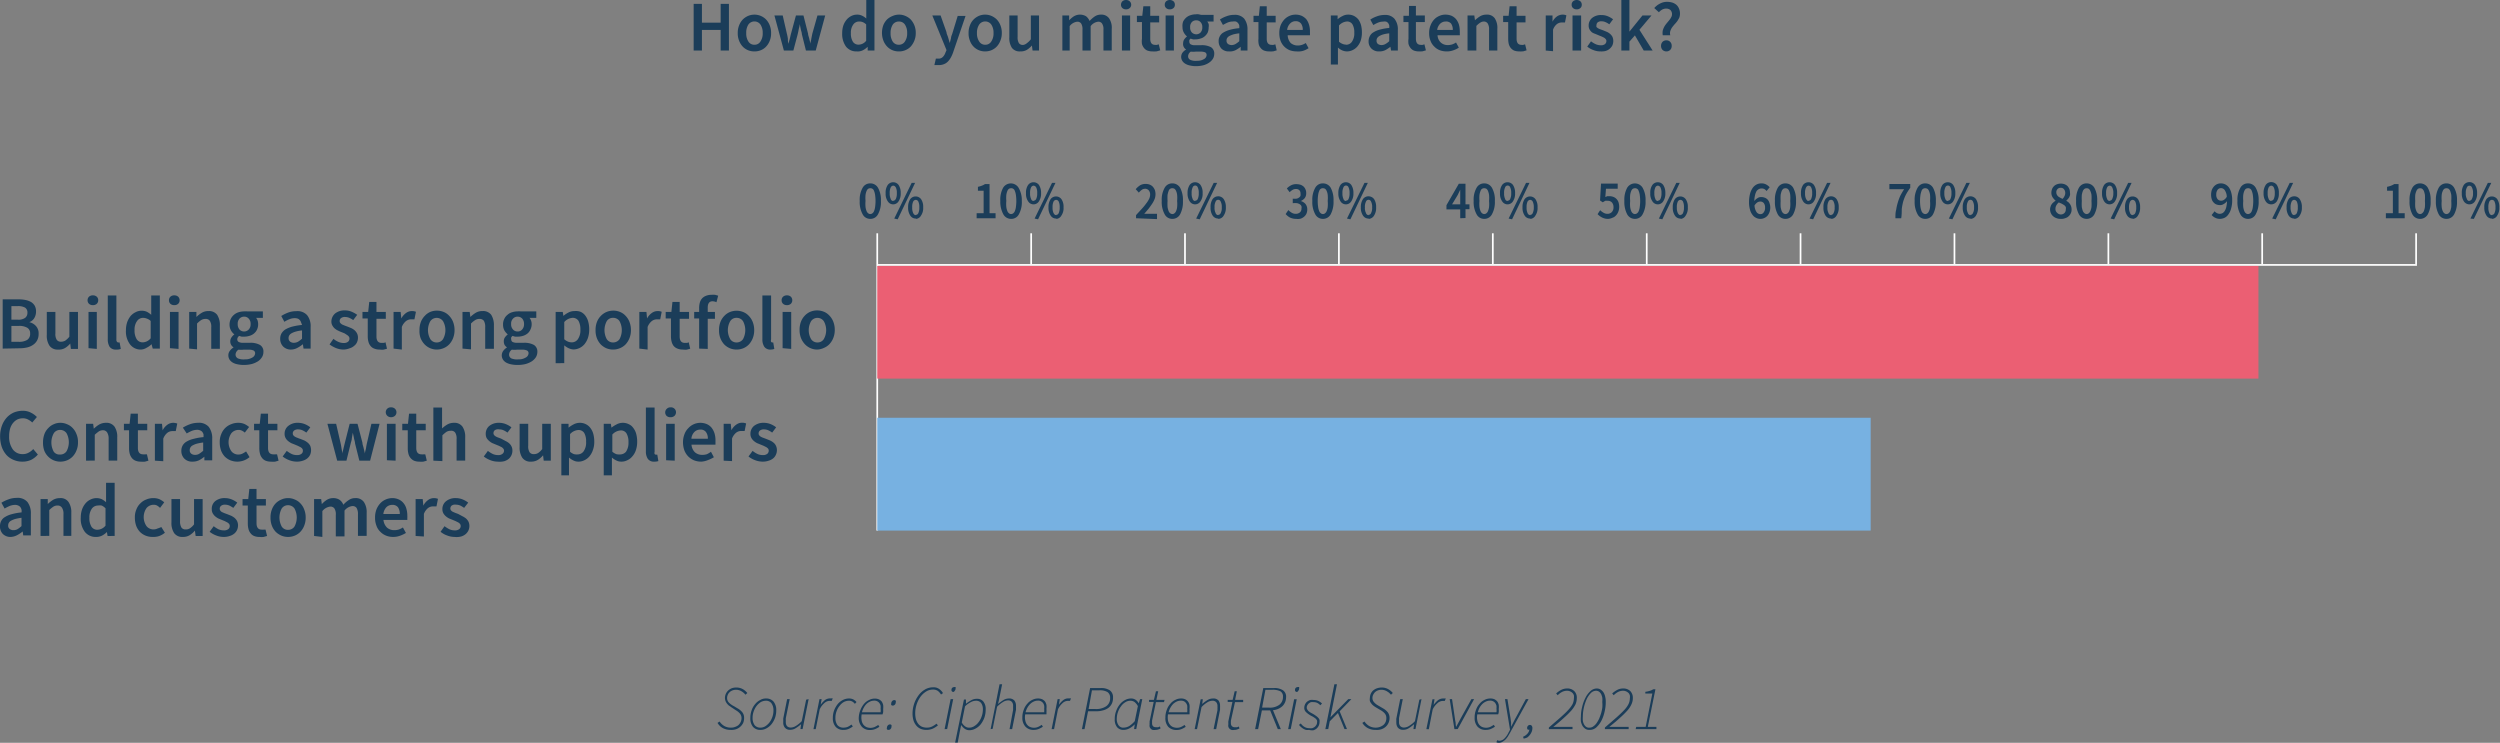 <?xml version="1.0" encoding="UTF-8"?>
<svg xmlns="http://www.w3.org/2000/svg" viewBox="0 0 232.43 69.06">
  <rect x="0" y="0" width="232.43" height="69.06" fill="#808080" stroke="none"/>
  <defs>
    <style>.cls-1{fill:#1b3d59;}.cls-2{fill:none;stroke:#fff;stroke-miterlimit:10;stroke-width:0.16px;}.cls-3{fill:#eb5f73;}.cls-4{fill:#77b1e1;}</style>
  </defs>
  <g id="Layer_2" data-name="Layer 2">
    <g id="Layer_1-2" data-name="Layer 1">
      <path class="cls-1" d="M64.49,4.7V.36h.77V2.11H67V.36h.77V4.7H67V2.78H65.26V4.7Z"></path>
      <path class="cls-1" d="M70.14,4.78a1.51,1.51,0,0,1-.59-.11,1.46,1.46,0,0,1-.49-.33,1.66,1.66,0,0,1-.34-.54,1.81,1.81,0,0,1-.13-.72,1.86,1.86,0,0,1,.13-.73,1.66,1.66,0,0,1,.34-.54,1.63,1.63,0,0,1,.49-.33,1.52,1.52,0,0,1,1.67.33,1.66,1.66,0,0,1,.34.54,1.86,1.86,0,0,1,.13.73,1.81,1.81,0,0,1-.13.72,1.66,1.66,0,0,1-.34.54,1.37,1.37,0,0,1-.49.33A1.51,1.51,0,0,1,70.14,4.78Zm0-.62a.63.63,0,0,0,.56-.3,1.31,1.31,0,0,0,.21-.78,1.36,1.36,0,0,0-.21-.8.69.69,0,0,0-1.12,0,1.36,1.36,0,0,0-.2.8,1.31,1.31,0,0,0,.2.78A.63.63,0,0,0,70.14,4.16Z"></path>
      <path class="cls-1" d="M72.88,4.7,72,1.44h.77l.39,1.7a3.73,3.73,0,0,1,.09.46c0,.16,0,.31.08.47h0c0-.16.06-.31.1-.47s.07-.31.11-.46L74,1.44h.7l.43,1.7c0,.15.08.31.11.46s.08.31.11.47h0c0-.16.06-.31.08-.47l.09-.46L76,1.44h.72L75.84,4.7h-.91l-.38-1.52c0-.15-.07-.31-.1-.46s-.06-.31-.1-.49h0c0,.18-.06.34-.09.49s-.06.31-.1.47L73.76,4.7Z"></path>
      <path class="cls-1" d="M79.66,4.78a1.21,1.21,0,0,1-1-.44,2,2,0,0,1-.36-1.26,2.27,2.27,0,0,1,.11-.72,1.78,1.78,0,0,1,.31-.54,1.41,1.41,0,0,1,.44-.34,1.2,1.2,0,0,1,.52-.12,1,1,0,0,1,.47.1,1.76,1.76,0,0,1,.39.26l0-.52V0h.76V4.7h-.63l0-.35h0a1.9,1.9,0,0,1-.42.31A1.06,1.06,0,0,1,79.66,4.78Zm.19-.63a.91.91,0,0,0,.68-.36V2.27a1,1,0,0,0-.34-.22A.87.87,0,0,0,79.87,2a.66.66,0,0,0-.54.28,1.25,1.25,0,0,0-.22.8,1.43,1.43,0,0,0,.19.81A.62.62,0,0,0,79.85,4.15Z"></path>
      <path class="cls-1" d="M83.57,4.78a1.47,1.47,0,0,1-1.08-.44,1.68,1.68,0,0,1-.35-.54A2,2,0,0,1,82,3.08a2.07,2.07,0,0,1,.12-.73,1.68,1.68,0,0,1,.35-.54A1.63,1.63,0,0,1,83,1.48a1.48,1.48,0,0,1,.59-.12,1.43,1.43,0,0,1,.58.12,1.56,1.56,0,0,1,.5.33,1.84,1.84,0,0,1,.34.54,1.86,1.86,0,0,1,.13.73A1.81,1.81,0,0,1,85,3.8a1.84,1.84,0,0,1-.34.54,1.41,1.41,0,0,1-.5.33A1.43,1.43,0,0,1,83.57,4.78Zm0-.62a.64.64,0,0,0,.56-.3,1.31,1.31,0,0,0,.21-.78,1.36,1.36,0,0,0-.21-.8A.66.66,0,0,0,83.57,2a.68.68,0,0,0-.57.29,1.43,1.43,0,0,0-.2.8,1.39,1.39,0,0,0,.2.78A.66.66,0,0,0,83.57,4.16Z"></path>
      <path class="cls-1" d="M87.3,6.05l-.23,0-.2,0,.14-.6.11,0,.13,0a.53.53,0,0,0,.41-.16,1,1,0,0,0,.24-.4L88,4.66,86.68,1.44h.77L88,3c0,.14.09.29.14.45L88.3,4h0l.12-.46c0-.16.09-.31.13-.46l.49-1.6h.73L88.62,4.85a2.89,2.89,0,0,1-.22.5,1.77,1.77,0,0,1-.27.37,1,1,0,0,1-.36.24A1.16,1.16,0,0,1,87.3,6.05Z"></path>
      <path class="cls-1" d="M91.6,4.78a1.47,1.47,0,0,1-1.08-.44,1.5,1.5,0,0,1-.34-.54,1.81,1.81,0,0,1-.13-.72,1.86,1.86,0,0,1,.13-.73,1.5,1.5,0,0,1,.34-.54A1.63,1.63,0,0,1,91,1.48a1.48,1.48,0,0,1,.59-.12,1.52,1.52,0,0,1,.59.12,1.63,1.63,0,0,1,.49.33,1.66,1.66,0,0,1,.34.54,1.86,1.86,0,0,1,.13.73A1.81,1.81,0,0,1,93,3.8a1.66,1.66,0,0,1-.34.54,1.46,1.46,0,0,1-.49.33A1.51,1.51,0,0,1,91.6,4.78Zm0-.62a.63.63,0,0,0,.56-.3,1.31,1.31,0,0,0,.21-.78,1.36,1.36,0,0,0-.21-.8.69.69,0,0,0-1.12,0,1.36,1.36,0,0,0-.21.8,1.31,1.31,0,0,0,.21.78A.63.63,0,0,0,91.6,4.16Z"></path>
      <path class="cls-1" d="M94.85,4.78a.89.89,0,0,1-.77-.33,1.66,1.66,0,0,1-.24-1V1.44h.77v2a1,1,0,0,0,.12.57.45.45,0,0,0,.38.17A.7.7,0,0,0,95.49,4a1.64,1.64,0,0,0,.35-.35V1.44h.76V4.7H96l-.06-.47h0a2.13,2.13,0,0,1-.46.4A1.15,1.15,0,0,1,94.85,4.78Z"></path>
      <path class="cls-1" d="M98.77,4.7V1.44h.63l0,.45h0a2.33,2.33,0,0,1,.45-.38,1.12,1.12,0,0,1,1.12,0,1.07,1.07,0,0,1,.33.44,2.63,2.63,0,0,1,.48-.42,1,1,0,0,1,.57-.17.87.87,0,0,1,.76.34,1.55,1.55,0,0,1,.25,1v2h-.77V2.76a.92.92,0,0,0-.13-.57.4.4,0,0,0-.37-.17,1,1,0,0,0-.69.41V4.7h-.76V2.76a1,1,0,0,0-.12-.57.42.42,0,0,0-.38-.17,1,1,0,0,0-.69.41V4.7Z"></path>
      <path class="cls-1" d="M104.69.87a.5.5,0,0,1-.34-.12.42.42,0,0,1-.13-.31.46.46,0,0,1,.13-.32.5.5,0,0,1,.34-.12.49.49,0,0,1,.34.12.43.43,0,0,1,.14.32.4.4,0,0,1-.14.31A.49.49,0,0,1,104.69.87Zm-.38,3.83V1.44h.76V4.7Z"></path>
      <path class="cls-1" d="M107.15,4.78a1.34,1.34,0,0,1-.48-.08.8.8,0,0,1-.32-.25,1,1,0,0,1-.18-.37,1.77,1.77,0,0,1,0-.48V2.05h-.47V1.47l.5,0,.1-.89h.64v.89h.83v.61h-.83V3.6q0,.57.45.57a.55.55,0,0,0,.18,0l.16-.05.14.56-.31.09A2,2,0,0,1,107.15,4.78Z"></path>
      <path class="cls-1" d="M108.76.87a.49.49,0,0,1-.34-.12.39.39,0,0,1-.13-.31.42.42,0,0,1,.13-.32.54.54,0,0,1,.68,0,.42.42,0,0,1,.13.32.39.39,0,0,1-.13.31A.49.49,0,0,1,108.76.87Zm-.39,3.83V1.44h.77V4.7Z"></path>
      <path class="cls-1" d="M111.18,6.15a2.23,2.23,0,0,1-.54-.06,1.28,1.28,0,0,1-.43-.16.78.78,0,0,1-.28-.26.69.69,0,0,1,0-.76,1.19,1.19,0,0,1,.35-.31v0a.53.53,0,0,1-.21-.21A.58.58,0,0,1,110,4a.61.61,0,0,1,.11-.35,1.25,1.25,0,0,1,.25-.26v0a1.26,1.26,0,0,1-.29-.35,1,1,0,0,1-.13-.52A1.18,1.18,0,0,1,110,2a1.32,1.32,0,0,1,.29-.37,1.08,1.08,0,0,1,.41-.22,1.53,1.53,0,0,1,.49-.08,1,1,0,0,1,.25,0l.23.05h1.16V2h-.59a1,1,0,0,1,.13.23.83.83,0,0,1,0,.32,1.21,1.21,0,0,1-.09.48,1.13,1.13,0,0,1-.27.34.92.92,0,0,1-.39.21,1.51,1.51,0,0,1-.48.08l-.22,0-.23-.07a.58.58,0,0,0-.11.13.35.35,0,0,0,0,.18.24.24,0,0,0,.12.22.7.7,0,0,0,.41.08h.58a1.8,1.8,0,0,1,.9.19.68.68,0,0,1,.3.62.89.89,0,0,1-.12.45,1.2,1.2,0,0,1-.35.36,1.74,1.74,0,0,1-.55.25A2.73,2.73,0,0,1,111.18,6.15Zm.12-.5a1.13,1.13,0,0,0,.64-.16.44.44,0,0,0,.24-.37.26.26,0,0,0-.15-.26,1.19,1.19,0,0,0-.43-.06h-.44a1.87,1.87,0,0,1-.45,0,.54.54,0,0,0-.25.43.36.36,0,0,0,.22.34A1.22,1.22,0,0,0,111.3,5.65Zm-.08-2.46a.56.56,0,0,0,.4-.17.67.67,0,0,0,.16-.49.64.64,0,0,0-.16-.47.51.51,0,0,0-.4-.17.56.56,0,0,0-.41.16.65.65,0,0,0-.16.48.67.67,0,0,0,.16.49A.57.57,0,0,0,111.22,3.19Z"></path>
      <path class="cls-1" d="M114.26,4.78a.94.94,0,0,1-.7-.26,1,1,0,0,1-.26-.69.85.85,0,0,1,.11-.46.82.82,0,0,1,.34-.35,2.41,2.41,0,0,1,.6-.25,4.59,4.59,0,0,1,.87-.15,1.5,1.5,0,0,0,0-.24.51.51,0,0,0-.1-.21A.49.49,0,0,0,114.9,2a.78.78,0,0,0-.28,0,1.27,1.27,0,0,0-.47.09,4.78,4.78,0,0,0-.45.23l-.28-.51a2.89,2.89,0,0,1,.61-.3,2,2,0,0,1,.74-.13,1.13,1.13,0,0,1,.91.36,1.62,1.62,0,0,1,.3,1.05V4.7h-.63l0-.35h0a2.94,2.94,0,0,1-.47.31A1.19,1.19,0,0,1,114.26,4.78Zm.25-.59a.75.75,0,0,0,.36-.1,2.24,2.24,0,0,0,.35-.26V3.1a3.35,3.35,0,0,0-.56.1,2.81,2.81,0,0,0-.37.15.61.61,0,0,0-.2.19.46.46,0,0,0-.06.23.39.39,0,0,0,.14.32A.6.6,0,0,0,114.51,4.19Z"></path>
      <path class="cls-1" d="M118,4.78a1.34,1.34,0,0,1-.48-.08.73.73,0,0,1-.32-.25.76.76,0,0,1-.18-.37A1.75,1.75,0,0,1,117,3.6V2.05h-.46V1.47l.5,0,.09-.89h.64v.89h.83v.61h-.83V3.6c0,.38.15.57.46.57a.55.55,0,0,0,.18,0l.16-.05.13.56-.3.09A2,2,0,0,1,118,4.78Z"></path>
      <path class="cls-1" d="M120.55,4.78a1.91,1.91,0,0,1-.64-.11,1.57,1.57,0,0,1-.51-.34,1.51,1.51,0,0,1-.34-.53,2,2,0,0,1-.12-.72,2,2,0,0,1,.12-.72,1.84,1.84,0,0,1,.34-.54,1.45,1.45,0,0,1,.48-.34,1.38,1.38,0,0,1,.56-.12,1.46,1.46,0,0,1,.58.11,1.38,1.38,0,0,1,.43.32,1.56,1.56,0,0,1,.25.5,2,2,0,0,1,.09.62c0,.08,0,.15,0,.21a1.57,1.57,0,0,1,0,.16h-2.07A1.11,1.11,0,0,0,120,4a1,1,0,0,0,.65.23,1.25,1.25,0,0,0,.4-.06A1.51,1.51,0,0,0,121.4,4l.26.48a2.09,2.09,0,0,1-.52.25A1.7,1.7,0,0,1,120.55,4.78Zm-.88-2h1.45a.94.94,0,0,0-.16-.59.61.61,0,0,0-.5-.22.69.69,0,0,0-.51.21A1,1,0,0,0,119.67,2.76Z"></path>
      <path class="cls-1" d="M123.73,6V1.44h.63l0,.35h0a2,2,0,0,1,.46-.3,1.06,1.06,0,0,1,.52-.13,1.13,1.13,0,0,1,.54.12,1.3,1.3,0,0,1,.41.33,1.73,1.73,0,0,1,.25.53,2.82,2.82,0,0,1,.08.68,2.47,2.47,0,0,1-.11.75,1.72,1.72,0,0,1-.31.55,1.34,1.34,0,0,1-.45.34,1.2,1.2,0,0,1-.52.12,1.11,1.11,0,0,1-.43-.09,1.45,1.45,0,0,1-.41-.27l0,.55V6Zm1.42-1.84a.64.64,0,0,0,.54-.28,1.34,1.34,0,0,0,.22-.84,1.46,1.46,0,0,0-.16-.76.57.57,0,0,0-.54-.28,1.09,1.09,0,0,0-.72.37V3.88a1.2,1.2,0,0,0,.35.21A.89.89,0,0,0,125.15,4.15Z"></path>
      <path class="cls-1" d="M128.21,4.78a.94.94,0,0,1-.7-.26.92.92,0,0,1-.27-.69,1,1,0,0,1,.11-.46A.84.84,0,0,1,127.7,3a2.12,2.12,0,0,1,.6-.25,4.62,4.62,0,0,1,.86-.15.88.88,0,0,0,0-.24.68.68,0,0,0-.1-.21.45.45,0,0,0-.19-.14.74.74,0,0,0-.28,0,1.22,1.22,0,0,0-.46.09,3.17,3.17,0,0,0-.45.23l-.28-.51a2.67,2.67,0,0,1,.61-.3,2,2,0,0,1,.73-.13,1.11,1.11,0,0,1,.91.36,1.57,1.57,0,0,1,.31,1.05V4.7h-.63l-.06-.35h0a3.46,3.46,0,0,1-.47.31A1.25,1.25,0,0,1,128.21,4.78Zm.24-.59a.75.75,0,0,0,.36-.1,1.85,1.85,0,0,0,.35-.26V3.1a3.35,3.35,0,0,0-.56.1,2.18,2.18,0,0,0-.36.15.61.61,0,0,0-.2.19.46.46,0,0,0-.06.23.38.38,0,0,0,.13.32A.6.6,0,0,0,128.45,4.19Z"></path>
      <path class="cls-1" d="M131.93,4.78a1.34,1.34,0,0,1-.48-.08.8.8,0,0,1-.32-.25,1,1,0,0,1-.18-.37,1.77,1.77,0,0,1,0-.48V2.05h-.47V1.47l.51,0L131,.55h.64v.89h.83v.61h-.83V3.6c0,.38.15.57.46.57a.52.52,0,0,0,.17,0l.16-.05.14.56-.31.09A2,2,0,0,1,131.93,4.78Z"></path>
      <path class="cls-1" d="M134.49,4.78a1.81,1.81,0,0,1-.63-.11,1.39,1.39,0,0,1-.51-.34A1.38,1.38,0,0,1,133,3.8a1.81,1.81,0,0,1-.13-.72,1.81,1.81,0,0,1,.13-.72,1.63,1.63,0,0,1,.33-.54,1.39,1.39,0,0,1,.49-.34,1.33,1.33,0,0,1,.55-.12,1.51,1.51,0,0,1,.59.11,1.23,1.23,0,0,1,.42.32,1.58,1.58,0,0,1,.26.5,2.39,2.39,0,0,1,.08.62,1.34,1.34,0,0,1,0,.21.63.63,0,0,1,0,.16h-2.07a1,1,0,0,0,.31.68.94.94,0,0,0,.65.23,1.34,1.34,0,0,0,.4-.06,1.51,1.51,0,0,0,.36-.18l.26.48a2.27,2.27,0,0,1-.52.25A1.72,1.72,0,0,1,134.49,4.78Zm-.87-2h1.45a1,1,0,0,0-.16-.59A.61.61,0,0,0,134.4,2a.73.73,0,0,0-.51.21A1,1,0,0,0,133.62,2.76Z"></path>
      <path class="cls-1" d="M136.44,4.7V1.44h.63l.06.44h0a3.41,3.41,0,0,1,.48-.37,1.15,1.15,0,0,1,.59-.15.87.87,0,0,1,.77.34,1.62,1.62,0,0,1,.24,1v2h-.77V2.76a1,1,0,0,0-.12-.57A.43.43,0,0,0,138,2a.64.64,0,0,0-.37.1,1.89,1.89,0,0,0-.37.31V4.7Z"></path>
      <path class="cls-1" d="M141.25,4.78a1.34,1.34,0,0,1-.48-.08.87.87,0,0,1-.32-.25,1,1,0,0,1-.18-.37,2.28,2.28,0,0,1-.05-.48V2.05h-.47V1.47l.51,0,.09-.89H141v.89h.83v.61H141V3.6c0,.38.15.57.46.57a.52.52,0,0,0,.17,0l.16-.05.14.56-.3.09A2.22,2.22,0,0,1,141.25,4.78Z"></path>
      <path class="cls-1" d="M143.71,4.7V1.44h.63l0,.58h0a1.34,1.34,0,0,1,.41-.49.94.94,0,0,1,.51-.17.79.79,0,0,1,.37.07l-.13.66-.16,0h-.18a.74.74,0,0,0-.41.15,1.13,1.13,0,0,0-.36.52v2Z"></path>
      <path class="cls-1" d="M146.59.87a.49.49,0,0,1-.34-.12.39.39,0,0,1-.13-.31.42.42,0,0,1,.13-.32.54.54,0,0,1,.68,0,.42.42,0,0,1,.13.32.39.39,0,0,1-.13.31A.49.49,0,0,1,146.59.87ZM146.2,4.7V1.44H147V4.7Z"></path>
      <path class="cls-1" d="M148.8,4.78a1.74,1.74,0,0,1-.67-.13,1.79,1.79,0,0,1-.56-.32l.35-.49a1.94,1.94,0,0,0,.44.27,1.2,1.2,0,0,0,.47.1.6.6,0,0,0,.39-.11.39.39,0,0,0,.13-.29.27.27,0,0,0-.06-.17.73.73,0,0,0-.16-.14l-.23-.11-.25-.1-.33-.14A1.21,1.21,0,0,1,148,3a1.13,1.13,0,0,1-.22-.27.75.75,0,0,1-.08-.35.91.91,0,0,1,.32-.71,1.29,1.29,0,0,1,.87-.27,1.48,1.48,0,0,1,.61.12,2.32,2.32,0,0,1,.47.27l-.35.47a1.75,1.75,0,0,0-.35-.2.91.91,0,0,0-.37-.08.53.53,0,0,0-.36.1.33.33,0,0,0-.11.26.25.25,0,0,0,0,.17.61.61,0,0,0,.15.12,1.12,1.12,0,0,0,.22.1l.25.09.34.14a1.17,1.17,0,0,1,.3.19,1,1,0,0,1,.22.27.93.93,0,0,1,.08.39,1,1,0,0,1-.08.4,1,1,0,0,1-.25.32,1,1,0,0,1-.39.21A1.59,1.59,0,0,1,148.8,4.78Z"></path>
      <path class="cls-1" d="M150.74,4.7V0h.75V2.94h0l1.21-1.5h.84l-1.12,1.33,1.23,1.93h-.83L152,3.29l-.51.58V4.7Z"></path>
      <path class="cls-1" d="M154.59,3.28a1.28,1.28,0,0,1,0-.44,1.79,1.79,0,0,1,.15-.37,2.18,2.18,0,0,1,.22-.31l.23-.28a1.41,1.41,0,0,0,.18-.27.54.54,0,0,0,.08-.28.56.56,0,0,0-.14-.39.57.57,0,0,0-.4-.14.75.75,0,0,0-.37.09,1.22,1.22,0,0,0-.31.25l-.43-.39a1.72,1.72,0,0,1,.52-.41A1.4,1.4,0,0,1,155,.17a1.79,1.79,0,0,1,.48.07,1.17,1.17,0,0,1,.38.21,1,1,0,0,1,.24.35,1.14,1.14,0,0,1,.09.48,1,1,0,0,1-.07.38,3.37,3.37,0,0,1-.19.32,3.47,3.47,0,0,1-.25.29c-.08.1-.16.19-.23.29a1.44,1.44,0,0,0-.16.33.72.72,0,0,0,0,.39Zm.34,1.5a.51.51,0,0,1-.36-.14.53.53,0,0,1-.14-.37.54.54,0,0,1,.14-.38.51.51,0,0,1,.36-.14.48.48,0,0,1,.35.14.5.5,0,0,1,.14.38.49.49,0,0,1-.14.37A.48.48,0,0,1,154.93,4.78Z"></path>
      <path class="cls-1" d="M80.91,20.35a.79.79,0,0,1-.71-.43,2.35,2.35,0,0,1-.27-1.24,2.23,2.23,0,0,1,.27-1.22.79.79,0,0,1,.71-.41.81.81,0,0,1,.72.41,2.28,2.28,0,0,1,.27,1.22,2.35,2.35,0,0,1-.27,1.24A.79.79,0,0,1,80.91,20.35Zm0-.45a.31.31,0,0,0,.2-.07.46.46,0,0,0,.15-.2,1.48,1.48,0,0,0,.1-.38,4,4,0,0,0,0-1.13,1.51,1.51,0,0,0-.1-.37.34.34,0,0,0-.35-.25.41.41,0,0,0-.19.05.46.46,0,0,0-.15.2,1.51,1.51,0,0,0-.1.37,3,3,0,0,0,0,.56,3,3,0,0,0,0,.57,1.48,1.48,0,0,0,.1.38.46.46,0,0,0,.15.2A.28.28,0,0,0,80.91,19.9Z"></path>
      <path class="cls-1" d="M83.05,19a.59.59,0,0,1-.51-.28,1.21,1.21,0,0,1-.2-.76,1.24,1.24,0,0,1,.2-.77.63.63,0,0,1,1,0,1.31,1.31,0,0,1,.2.77,1.27,1.27,0,0,1-.2.76A.59.59,0,0,1,83.05,19Zm0-.34c.1,0,.17-.05.24-.17a1.17,1.17,0,0,0,.09-.53,1.12,1.12,0,0,0-.09-.53c-.07-.11-.14-.17-.24-.17a.28.28,0,0,0-.24.17,1.12,1.12,0,0,0-.09.53,1.17,1.17,0,0,0,.09.53A.26.26,0,0,0,83.05,18.69Zm.09,1.66L84.76,17h.32l-1.62,3.39Zm2,0a.59.59,0,0,1-.51-.28,1.27,1.27,0,0,1-.2-.76,1.31,1.31,0,0,1,.2-.77.63.63,0,0,1,1,0,1.24,1.24,0,0,1,.2.77,1.21,1.21,0,0,1-.2.76A.59.59,0,0,1,85.18,20.35Zm0-.34a.26.26,0,0,0,.24-.17,1.17,1.17,0,0,0,.09-.53,1.19,1.19,0,0,0-.09-.54.28.28,0,0,0-.24-.16.29.29,0,0,0-.24.16,1.19,1.19,0,0,0-.09.54,1.17,1.17,0,0,0,.09.53C85,20,85.08,20,85.18,20Z"></path>
      <path class="cls-1" d="M90.8,20.29v-.47h.65V17.73h-.53v-.36a2.36,2.36,0,0,0,.37-.11,1.32,1.32,0,0,0,.29-.15H92v2.71h.56v.47Z"></path>
      <path class="cls-1" d="M94,20.35a.81.81,0,0,1-.72-.43A2.46,2.46,0,0,1,93,18.68a2.33,2.33,0,0,1,.26-1.22.84.84,0,0,1,1.44,0A2.28,2.28,0,0,1,95,18.68a2.35,2.35,0,0,1-.27,1.24A.79.79,0,0,1,94,20.35Zm0-.45a.31.31,0,0,0,.2-.07.46.46,0,0,0,.15-.2,1.48,1.48,0,0,0,.1-.38,4,4,0,0,0,0-1.13,1.51,1.51,0,0,0-.1-.37A.34.34,0,0,0,94,17.5a.41.41,0,0,0-.19.05.46.46,0,0,0-.15.2,1.51,1.51,0,0,0-.1.37,3,3,0,0,0,0,.56,3,3,0,0,0,0,.57,1.48,1.48,0,0,0,.1.38.46.46,0,0,0,.15.2A.28.28,0,0,0,94,19.9Z"></path>
      <path class="cls-1" d="M96.1,19a.59.59,0,0,1-.51-.28,1.21,1.21,0,0,1-.2-.76,1.24,1.24,0,0,1,.2-.77.63.63,0,0,1,1,0,1.31,1.31,0,0,1,.2.77,1.27,1.27,0,0,1-.2.76A.59.59,0,0,1,96.1,19Zm0-.34a.28.28,0,0,0,.24-.17,1.17,1.17,0,0,0,.09-.53,1.12,1.12,0,0,0-.09-.53.3.3,0,0,0-.24-.17.28.28,0,0,0-.24.17,1.12,1.12,0,0,0-.09.53,1.17,1.17,0,0,0,.09.53A.26.26,0,0,0,96.1,18.69Zm.09,1.66L97.81,17h.32l-1.62,3.39Zm2,0a.59.59,0,0,1-.51-.28,1.27,1.27,0,0,1-.2-.76,1.31,1.31,0,0,1,.2-.77.63.63,0,0,1,1,0,1.24,1.24,0,0,1,.2.77,1.21,1.21,0,0,1-.2.76A.59.59,0,0,1,98.23,20.35Zm0-.34a.26.26,0,0,0,.24-.17,1.17,1.17,0,0,0,.09-.53,1.19,1.19,0,0,0-.09-.54.28.28,0,0,0-.24-.16.29.29,0,0,0-.24.16,1.19,1.19,0,0,0-.09.54,1.17,1.17,0,0,0,.09.53C98.06,20,98.13,20,98.23,20Z"></path>
      <path class="cls-1" d="M105.62,20.29V20l.54-.59a5.35,5.35,0,0,0,.41-.5,2.32,2.32,0,0,0,.27-.43.92.92,0,0,0,.09-.38.57.57,0,0,0-.13-.4.43.43,0,0,0-.35-.15.51.51,0,0,0-.31.11,1.52,1.52,0,0,0-.26.25l-.29-.32a1.77,1.77,0,0,1,.42-.37,1,1,0,0,1,.51-.12,1,1,0,0,1,.38.07.77.77,0,0,1,.28.19,1.08,1.08,0,0,1,.19.31,1.29,1.29,0,0,1,.06.4,1.35,1.35,0,0,1-.08.43,2.67,2.67,0,0,1-.23.44c-.1.15-.21.3-.33.46l-.41.48.25,0h.94v.49Z"></path>
      <path class="cls-1" d="M109,20.35a.79.79,0,0,1-.72-.43,2.35,2.35,0,0,1-.27-1.24,2.23,2.23,0,0,1,.27-1.22.79.79,0,0,1,.72-.41.83.83,0,0,1,.72.41,2.38,2.38,0,0,1,.26,1.22,2.46,2.46,0,0,1-.26,1.24A.81.81,0,0,1,109,20.35Zm0-.45a.28.28,0,0,0,.19-.07.46.46,0,0,0,.15-.2,1.16,1.16,0,0,0,.1-.38,3,3,0,0,0,0-.57,3,3,0,0,0,0-.56,1.17,1.17,0,0,0-.1-.37.46.46,0,0,0-.15-.2.41.41,0,0,0-.19-.05.34.34,0,0,0-.35.25,2.14,2.14,0,0,0-.1.37,4.39,4.39,0,0,0,0,.56,4.45,4.45,0,0,0,0,.57,2,2,0,0,0,.1.38.46.46,0,0,0,.15.2A.31.31,0,0,0,109,19.9Z"></path>
      <path class="cls-1" d="M111.12,19a.59.59,0,0,1-.51-.28,1.27,1.27,0,0,1-.2-.76,1.31,1.31,0,0,1,.2-.77.63.63,0,0,1,1,0,1.24,1.24,0,0,1,.2.77,1.21,1.21,0,0,1-.2.76A.59.59,0,0,1,111.12,19Zm0-.34a.26.26,0,0,0,.24-.17,1.17,1.17,0,0,0,.09-.53,1.12,1.12,0,0,0-.09-.53.25.25,0,0,0-.48,0,1.12,1.12,0,0,0-.09.53,1.17,1.17,0,0,0,.09.53A.26.26,0,0,0,111.12,18.69Zm.09,1.66L112.84,17h.32l-1.62,3.39Zm2.05,0a.62.62,0,0,1-.52-.28,1.28,1.28,0,0,1-.19-.76,1.31,1.31,0,0,1,.19-.77.65.65,0,0,1,.52-.26.62.62,0,0,1,.51.26,1.31,1.31,0,0,1,.2.77,1.27,1.27,0,0,1-.2.76A.59.59,0,0,1,113.26,20.35Zm0-.34a.26.26,0,0,0,.23-.17,1,1,0,0,0,.1-.53,1.05,1.05,0,0,0-.1-.54.25.25,0,0,0-.47,0,1.05,1.05,0,0,0-.1.54,1,1,0,0,0,.1.53A.26.26,0,0,0,113.26,20Z"></path>
      <path class="cls-1" d="M120.51,20.35a1.32,1.32,0,0,1-.59-.13,1.39,1.39,0,0,1-.39-.32l.25-.37a1.38,1.38,0,0,0,.3.24.71.71,0,0,0,.39.11.58.58,0,0,0,.38-.13.43.43,0,0,0,.15-.35.56.56,0,0,0,0-.23.44.44,0,0,0-.14-.17.92.92,0,0,0-.26-.11,2.37,2.37,0,0,0-.41,0v-.42a1.79,1.79,0,0,0,.36,0,.55.55,0,0,0,.23-.11.34.34,0,0,0,.13-.16.64.64,0,0,0,0-.2.42.42,0,0,0-.11-.32.45.45,0,0,0-.31-.11.62.62,0,0,0-.31.08,1.42,1.42,0,0,0-.28.22l-.26-.35a1.52,1.52,0,0,1,.39-.29,1,1,0,0,1,.47-.11,1.6,1.6,0,0,1,.39.05.9.9,0,0,1,.29.16.74.74,0,0,1,.19.27.8.8,0,0,1,.07.36.73.73,0,0,1-.13.45,1,1,0,0,1-.37.28v0a.93.93,0,0,1,.43.27.81.81,0,0,1,.17.52,1,1,0,0,1-.08.39.76.76,0,0,1-.22.28.92.92,0,0,1-.32.18A1.09,1.09,0,0,1,120.51,20.35Z"></path>
      <path class="cls-1" d="M123,20.35a.79.79,0,0,1-.72-.43,2.35,2.35,0,0,1-.27-1.24,2.23,2.23,0,0,1,.27-1.22.79.79,0,0,1,.72-.41.83.83,0,0,1,.72.41,2.38,2.38,0,0,1,.26,1.22,2.46,2.46,0,0,1-.26,1.24A.81.81,0,0,1,123,20.35Zm0-.45a.28.28,0,0,0,.19-.07.46.46,0,0,0,.15-.2,1.16,1.16,0,0,0,.1-.38,3,3,0,0,0,0-.57,3,3,0,0,0,0-.56,1.17,1.17,0,0,0-.1-.37.46.46,0,0,0-.15-.2.41.41,0,0,0-.19-.05.34.34,0,0,0-.35.25,1.51,1.51,0,0,0-.1.37,4,4,0,0,0,0,1.13,1.48,1.48,0,0,0,.1.38.46.46,0,0,0,.15.2A.31.31,0,0,0,123,19.9Z"></path>
      <path class="cls-1" d="M125.14,19a.59.59,0,0,1-.51-.28,1.27,1.27,0,0,1-.2-.76,1.31,1.31,0,0,1,.2-.77.63.63,0,0,1,1,0,1.31,1.31,0,0,1,.2.77,1.27,1.27,0,0,1-.2.76A.59.59,0,0,1,125.14,19Zm0-.34a.26.26,0,0,0,.24-.17,1.17,1.17,0,0,0,.09-.53,1.12,1.12,0,0,0-.09-.53.25.25,0,0,0-.48,0,1.12,1.12,0,0,0-.09.53,1.17,1.17,0,0,0,.09.53A.26.26,0,0,0,125.14,18.69Zm.09,1.66L126.86,17h.31l-1.62,3.39Zm2,0a.59.59,0,0,1-.51-.28,1.27,1.27,0,0,1-.2-.76,1.31,1.31,0,0,1,.2-.77.62.62,0,0,1,.51-.26.65.65,0,0,1,.52.26,1.31,1.31,0,0,1,.19.77,1.28,1.28,0,0,1-.19.76A.62.62,0,0,1,127.27,20.35Zm0-.34a.26.26,0,0,0,.24-.17,1,1,0,0,0,.1-.53,1.05,1.05,0,0,0-.1-.54.25.25,0,0,0-.47,0,1.05,1.05,0,0,0-.1.54,1,1,0,0,0,.1.53A.26.26,0,0,0,127.27,20Z"></path>
      <path class="cls-1" d="M135.76,20.29v-.82h-1.28v-.39l1.15-2h.62V19h.37v.45h-.37v.82ZM135,19h.76V18.3c0-.09,0-.2,0-.33s0-.23,0-.33h0l-.12.25-.12.25Z"></path>
      <path class="cls-1" d="M138,20.35a.79.79,0,0,1-.72-.43,2.35,2.35,0,0,1-.27-1.24,2.23,2.23,0,0,1,.27-1.22.79.79,0,0,1,.72-.41.81.81,0,0,1,.71.41,2.28,2.28,0,0,1,.27,1.22,2.35,2.35,0,0,1-.27,1.24A.79.79,0,0,1,138,20.35Zm0-.45a.3.3,0,0,0,.19-.07.46.46,0,0,0,.15-.2,1.48,1.48,0,0,0,.1-.38,3,3,0,0,0,0-.57,3,3,0,0,0,0-.56,1.51,1.51,0,0,0-.1-.37.46.46,0,0,0-.15-.2.45.45,0,0,0-.19-.05.34.34,0,0,0-.35.25,1.51,1.51,0,0,0-.1.37,3,3,0,0,0,0,.56,3,3,0,0,0,0,.57,1.48,1.48,0,0,0,.1.38.46.46,0,0,0,.15.2A.31.31,0,0,0,138,19.9Z"></path>
      <path class="cls-1" d="M140.17,19a.59.59,0,0,1-.51-.28,1.21,1.21,0,0,1-.2-.76,1.24,1.24,0,0,1,.2-.77.63.63,0,0,1,1,0,1.31,1.31,0,0,1,.2.77,1.27,1.27,0,0,1-.2.76A.59.59,0,0,1,140.17,19Zm0-.34a.26.26,0,0,0,.24-.17,1.17,1.17,0,0,0,.09-.53,1.12,1.12,0,0,0-.09-.53.25.25,0,0,0-.48,0,1.12,1.12,0,0,0-.09.53,1.17,1.17,0,0,0,.09.53A.26.26,0,0,0,140.17,18.69Zm.09,1.66L141.88,17h.32l-1.62,3.39Zm2,0a.59.59,0,0,1-.51-.28,1.27,1.27,0,0,1-.2-.76,1.31,1.31,0,0,1,.2-.77.63.63,0,0,1,1,0,1.24,1.24,0,0,1,.2.77,1.21,1.21,0,0,1-.2.76A.59.59,0,0,1,142.3,20.35Zm0-.34a.26.26,0,0,0,.24-.17,1.15,1.15,0,0,0,.1-.53,1.17,1.17,0,0,0-.1-.54.28.28,0,0,0-.24-.16.31.31,0,0,0-.24.16,1.19,1.19,0,0,0-.09.54,1.17,1.17,0,0,0,.09.53A.28.28,0,0,0,142.3,20Z"></path>
      <path class="cls-1" d="M149.52,20.35a1.2,1.2,0,0,1-.59-.14,1.55,1.55,0,0,1-.4-.3l.24-.37a1.33,1.33,0,0,0,.3.23.7.7,0,0,0,.38.11.56.56,0,0,0,.4-.16.61.61,0,0,0,.16-.45.64.64,0,0,0-.14-.44.5.5,0,0,0-.39-.16.8.8,0,0,0-.24,0l-.23.14-.25-.17.09-1.57h1.55v.48h-1.09l-.06.77.18-.08.2,0a1,1,0,0,1,.35.06.79.79,0,0,1,.29.18.87.87,0,0,1,.2.31,1.4,1.4,0,0,1,.07.44,1.16,1.16,0,0,1-.09.47,1,1,0,0,1-.22.34.72.72,0,0,1-.33.21A1,1,0,0,1,149.52,20.35Z"></path>
      <path class="cls-1" d="M152,20.35a.81.81,0,0,1-.72-.43,2.46,2.46,0,0,1-.26-1.24,2.33,2.33,0,0,1,.26-1.22.84.84,0,0,1,1.44,0,2.28,2.28,0,0,1,.27,1.22,2.35,2.35,0,0,1-.27,1.24A.79.79,0,0,1,152,20.35Zm0-.45a.31.31,0,0,0,.2-.07.46.46,0,0,0,.15-.2,1.48,1.48,0,0,0,.1-.38,4,4,0,0,0,0-1.13,1.51,1.51,0,0,0-.1-.37.34.34,0,0,0-.35-.25.41.41,0,0,0-.19.05.46.46,0,0,0-.15.2,1.51,1.51,0,0,0-.1.37,3,3,0,0,0,0,.56,3,3,0,0,0,0,.57,1.48,1.48,0,0,0,.1.38.46.46,0,0,0,.15.2A.28.28,0,0,0,152,19.9Z"></path>
      <path class="cls-1" d="M154.14,19a.59.59,0,0,1-.51-.28,1.21,1.21,0,0,1-.2-.76,1.24,1.24,0,0,1,.2-.77.63.63,0,0,1,1,0,1.31,1.31,0,0,1,.2.77,1.27,1.27,0,0,1-.2.76A.59.59,0,0,1,154.14,19Zm0-.34a.28.28,0,0,0,.24-.17,1.17,1.17,0,0,0,.09-.53,1.12,1.12,0,0,0-.09-.53.3.3,0,0,0-.24-.17.28.28,0,0,0-.24.17,1.12,1.12,0,0,0-.09.53,1.17,1.17,0,0,0,.09.53A.26.26,0,0,0,154.14,18.69Zm.09,1.66L155.85,17h.32l-1.62,3.39Zm2,0a.59.59,0,0,1-.51-.28,1.27,1.27,0,0,1-.2-.76,1.31,1.31,0,0,1,.2-.77.63.63,0,0,1,1,0,1.24,1.24,0,0,1,.2.77,1.21,1.21,0,0,1-.2.76A.59.59,0,0,1,156.27,20.35Zm0-.34a.26.26,0,0,0,.24-.17,1.17,1.17,0,0,0,.09-.53,1.19,1.19,0,0,0-.09-.54.28.28,0,0,0-.24-.16.29.29,0,0,0-.24.16,1.19,1.19,0,0,0-.09.54,1.17,1.17,0,0,0,.09.53C156.1,20,156.17,20,156.27,20Z"></path>
      <path class="cls-1" d="M163.67,20.35a.83.83,0,0,1-.41-.1.8.8,0,0,1-.33-.28,1.26,1.26,0,0,1-.23-.48,2.43,2.43,0,0,1-.09-.7,3,3,0,0,1,.1-.79,1.69,1.69,0,0,1,.25-.54,1,1,0,0,1,.36-.31.94.94,0,0,1,.43-.1.88.88,0,0,1,.45.1,1.23,1.23,0,0,1,.33.26l-.29.35a.7.7,0,0,0-.2-.18.58.58,0,0,0-.26-.06.54.54,0,0,0-.25.06.64.64,0,0,0-.22.19,1.43,1.43,0,0,0-.14.37,2.64,2.64,0,0,0-.07.55,1.08,1.08,0,0,1,.3-.27.6.6,0,0,1,.33-.1.93.93,0,0,1,.34.06.64.64,0,0,1,.27.18.71.71,0,0,1,.17.31,1.27,1.27,0,0,1,0,.86,1.06,1.06,0,0,1-.19.33.86.86,0,0,1-.29.21A.85.85,0,0,1,163.67,20.35Zm0-.44a.35.35,0,0,0,.3-.16.65.65,0,0,0,.13-.45.62.62,0,0,0-.12-.42.4.4,0,0,0-.34-.14.48.48,0,0,0-.26.08,1,1,0,0,0-.26.28,1.23,1.23,0,0,0,.19.62A.45.45,0,0,0,163.66,19.91Z"></path>
      <path class="cls-1" d="M166,20.35a.8.8,0,0,1-.72-.43,2.36,2.36,0,0,1-.26-1.24,2.24,2.24,0,0,1,.26-1.22.8.8,0,0,1,.72-.41.83.83,0,0,1,.72.41,2.38,2.38,0,0,1,.26,1.22,2.46,2.46,0,0,1-.26,1.24A.81.81,0,0,1,166,20.35Zm0-.45a.28.28,0,0,0,.19-.07.46.46,0,0,0,.15-.2,1.16,1.16,0,0,0,.1-.38,3,3,0,0,0,0-.57,3,3,0,0,0,0-.56,1.17,1.17,0,0,0-.1-.37.46.46,0,0,0-.15-.2.41.41,0,0,0-.19-.05.46.46,0,0,0-.2.05.55.55,0,0,0-.15.2,2.14,2.14,0,0,0-.1.37,4.39,4.39,0,0,0,0,.56,4.45,4.45,0,0,0,0,.57,2,2,0,0,0,.1.38.55.55,0,0,0,.15.2A.31.31,0,0,0,166,19.9Z"></path>
      <path class="cls-1" d="M168.15,19a.59.59,0,0,1-.51-.28,1.27,1.27,0,0,1-.2-.76,1.31,1.31,0,0,1,.2-.77.63.63,0,0,1,1,0,1.24,1.24,0,0,1,.2.77,1.21,1.21,0,0,1-.2.76A.59.59,0,0,1,168.15,19Zm0-.34a.26.26,0,0,0,.24-.17,1.17,1.17,0,0,0,.09-.53,1.12,1.12,0,0,0-.09-.53.28.28,0,0,0-.24-.17c-.1,0-.17.06-.24.17a1.12,1.12,0,0,0-.09.53,1.17,1.17,0,0,0,.09.53C168,18.64,168.05,18.69,168.15,18.69Zm.09,1.66L169.87,17h.32l-1.62,3.39Zm2,0a.62.62,0,0,1-.52-.28,1.28,1.28,0,0,1-.19-.76,1.31,1.31,0,0,1,.19-.77.65.65,0,0,1,.52-.26.63.63,0,0,1,.51.26,1.31,1.31,0,0,1,.2.77,1.27,1.27,0,0,1-.2.76A.6.6,0,0,1,170.29,20.35Zm0-.34a.26.26,0,0,0,.23-.17,1,1,0,0,0,.1-.53,1.05,1.05,0,0,0-.1-.54.25.25,0,0,0-.47,0,1.05,1.05,0,0,0-.1.54,1,1,0,0,0,.1.53A.26.26,0,0,0,170.29,20Z"></path>
      <path class="cls-1" d="M176.22,20.29c0-.29,0-.55.07-.78a4.39,4.39,0,0,1,.15-.67,4.75,4.75,0,0,1,.23-.63,7,7,0,0,1,.36-.62h-1.37v-.48h1.94v.35a5.66,5.66,0,0,0-.41.65,4.23,4.23,0,0,0-.25.64,5.1,5.1,0,0,0-.13.7c0,.25,0,.53-.05.84Z"></path>
      <path class="cls-1" d="M179,20.35a.79.79,0,0,1-.72-.43,2.35,2.35,0,0,1-.27-1.24,2.23,2.23,0,0,1,.27-1.22.79.79,0,0,1,.72-.41.83.83,0,0,1,.72.41,2.38,2.38,0,0,1,.26,1.22,2.46,2.46,0,0,1-.26,1.24A.81.81,0,0,1,179,20.35Zm0-.45a.28.28,0,0,0,.19-.07.46.46,0,0,0,.15-.2,1.16,1.16,0,0,0,.1-.38,3,3,0,0,0,0-.57,3,3,0,0,0,0-.56,1.17,1.17,0,0,0-.1-.37.46.46,0,0,0-.15-.2.41.41,0,0,0-.19-.05.34.34,0,0,0-.35.25,2.14,2.14,0,0,0-.1.37,4,4,0,0,0,0,1.13,2,2,0,0,0,.1.38.46.46,0,0,0,.15.2A.31.31,0,0,0,179,19.9Z"></path>
      <path class="cls-1" d="M181.1,19a.59.59,0,0,1-.51-.28,1.27,1.27,0,0,1-.2-.76,1.31,1.31,0,0,1,.2-.77.63.63,0,0,1,1,0,1.31,1.31,0,0,1,.2.77,1.27,1.27,0,0,1-.2.76A.59.59,0,0,1,181.1,19Zm0-.34a.26.26,0,0,0,.24-.17,1.17,1.17,0,0,0,.09-.53,1.12,1.12,0,0,0-.09-.53.25.25,0,0,0-.48,0,1.12,1.12,0,0,0-.09.53,1.17,1.17,0,0,0,.09.53A.26.26,0,0,0,181.1,18.69Zm.09,1.66L182.82,17h.32l-1.62,3.39Zm2,0a.6.6,0,0,1-.51-.28,1.27,1.27,0,0,1-.2-.76,1.31,1.31,0,0,1,.2-.77.63.63,0,0,1,.51-.26.65.65,0,0,1,.52.26,1.31,1.31,0,0,1,.19.77,1.28,1.28,0,0,1-.19.76A.62.62,0,0,1,183.23,20.35Zm0-.34a.26.26,0,0,0,.24-.17,1,1,0,0,0,.1-.53,1.05,1.05,0,0,0-.1-.54.25.25,0,0,0-.47,0,1.05,1.05,0,0,0-.1.54,1,1,0,0,0,.1.53A.26.26,0,0,0,183.23,20Z"></path>
      <path class="cls-1" d="M191.58,20.35a1,1,0,0,1-.39-.07.87.87,0,0,1-.31-.18.76.76,0,0,1-.2-.27.86.86,0,0,1-.08-.36.76.76,0,0,1,.05-.27.57.57,0,0,1,.11-.22.73.73,0,0,1,.17-.18,1.15,1.15,0,0,1,.19-.14v0a1.38,1.38,0,0,1-.28-.31.78.78,0,0,1-.12-.44,1,1,0,0,1,.07-.35.81.81,0,0,1,.18-.26.73.73,0,0,1,.28-.17,1,1,0,0,1,.35-.06,1,1,0,0,1,.35.06.83.83,0,0,1,.27.17,1,1,0,0,1,.17.27,1,1,0,0,1,.06.36.54.54,0,0,1,0,.22.93.93,0,0,1-.08.2.76.76,0,0,1-.13.17.92.92,0,0,1-.14.14v0l.19.13a1.29,1.29,0,0,1,.16.18.89.89,0,0,1,.15.51.74.74,0,0,1-.07.34.8.8,0,0,1-.2.28.73.73,0,0,1-.31.18A1,1,0,0,1,191.58,20.35Zm0-.41a.48.48,0,0,0,.35-.13.45.45,0,0,0,.13-.35.51.51,0,0,0,0-.22.8.8,0,0,0-.15-.17l-.22-.13-.28-.12a.92.92,0,0,0-.22.26.63.63,0,0,0-.09.33.46.46,0,0,0,.16.38A.5.5,0,0,0,191.59,19.94Zm.18-1.45a.87.87,0,0,0,.18-.26.59.59,0,0,0,.07-.29.53.53,0,0,0-.12-.35.36.36,0,0,0-.31-.13.36.36,0,0,0-.28.11.41.41,0,0,0-.12.32.46.46,0,0,0,.05.21.61.61,0,0,0,.12.16,1.22,1.22,0,0,0,.19.12A1.51,1.51,0,0,0,191.77,18.49Z"></path>
      <path class="cls-1" d="M194,20.35a.81.81,0,0,1-.72-.43,2.36,2.36,0,0,1-.26-1.24,2.24,2.24,0,0,1,.26-1.22.81.81,0,0,1,.72-.41.83.83,0,0,1,.72.41,2.38,2.38,0,0,1,.26,1.22,2.46,2.46,0,0,1-.26,1.24A.81.81,0,0,1,194,20.35Zm0-.45a.28.28,0,0,0,.19-.07.46.46,0,0,0,.15-.2,1.45,1.45,0,0,0,.11-.38,4.45,4.45,0,0,0,0-.57,4.39,4.39,0,0,0,0-.56,1.48,1.48,0,0,0-.11-.37.46.46,0,0,0-.15-.2.39.39,0,0,0-.38,0,.56.56,0,0,0-.16.2,2.14,2.14,0,0,0-.1.37,4.39,4.39,0,0,0,0,.56,4.45,4.45,0,0,0,0,.57,2,2,0,0,0,.1.38.56.56,0,0,0,.16.2A.28.28,0,0,0,194,19.9Z"></path>
      <path class="cls-1" d="M196.14,19a.59.59,0,0,1-.51-.28,1.27,1.27,0,0,1-.2-.76,1.31,1.31,0,0,1,.2-.77.63.63,0,0,1,1,0,1.24,1.24,0,0,1,.2.77,1.21,1.21,0,0,1-.2.76A.59.59,0,0,1,196.14,19Zm0-.34a.26.26,0,0,0,.24-.17,1.15,1.15,0,0,0,.1-.53,1.09,1.09,0,0,0-.1-.53.28.28,0,0,0-.24-.17.3.3,0,0,0-.24.17,1.12,1.12,0,0,0-.09.53,1.17,1.17,0,0,0,.09.53A.28.28,0,0,0,196.14,18.69Zm.09,1.66L197.86,17h.32l-1.62,3.39Zm2.05,0a.59.59,0,0,1-.51-.28,1.21,1.21,0,0,1-.2-.76,1.24,1.24,0,0,1,.2-.77.63.63,0,0,1,1,0,1.31,1.31,0,0,1,.2.77,1.27,1.27,0,0,1-.2.76A.59.59,0,0,1,198.28,20.35Zm0-.34a.28.28,0,0,0,.24-.17,1.17,1.17,0,0,0,.09-.53,1.19,1.19,0,0,0-.09-.54.31.31,0,0,0-.24-.16.28.28,0,0,0-.24.16,1.17,1.17,0,0,0-.1.54,1.15,1.15,0,0,0,.1.53A.26.26,0,0,0,198.28,20Z"></path>
      <path class="cls-1" d="M206.39,20.35a.94.94,0,0,1-.45-.11,1,1,0,0,1-.32-.25l.28-.35a.6.6,0,0,0,.21.17.55.55,0,0,0,.25.07.58.58,0,0,0,.26-.06.57.57,0,0,0,.21-.2,1.22,1.22,0,0,0,.15-.36,2.75,2.75,0,0,0,.07-.56.88.88,0,0,1-.31.27.6.6,0,0,1-.33.1.93.93,0,0,1-.34-.06.68.68,0,0,1-.26-.18.73.73,0,0,1-.18-.31,1.4,1.4,0,0,1-.06-.43,1.5,1.5,0,0,1,.07-.44,1.16,1.16,0,0,1,.2-.32.86.86,0,0,1,.29-.21.84.84,0,0,1,.35-.07.93.93,0,0,1,.4.09,1,1,0,0,1,.34.28,1.52,1.52,0,0,1,.22.48,2.43,2.43,0,0,1,.09.7,2.62,2.62,0,0,1-.1.79,1.5,1.5,0,0,1-.25.54.91.91,0,0,1-.36.32A1.08,1.08,0,0,1,206.39,20.35Zm.12-1.69a.48.48,0,0,0,.27-.09.77.77,0,0,0,.25-.28,1.18,1.18,0,0,0-.19-.61.43.43,0,0,0-.35-.19.4.4,0,0,0-.31.15.73.73,0,0,0-.13.45.62.62,0,0,0,.12.42A.42.42,0,0,0,206.51,18.66Z"></path>
      <path class="cls-1" d="M209,20.35a.79.79,0,0,1-.71-.43,2.35,2.35,0,0,1-.27-1.24,2.23,2.23,0,0,1,.27-1.22.79.79,0,0,1,.71-.41.81.81,0,0,1,.72.41,2.28,2.28,0,0,1,.27,1.22,2.35,2.35,0,0,1-.27,1.24A.79.79,0,0,1,209,20.35Zm0-.45a.31.31,0,0,0,.2-.07.46.46,0,0,0,.15-.2,1.48,1.48,0,0,0,.1-.38,4,4,0,0,0,0-1.13,1.51,1.51,0,0,0-.1-.37.34.34,0,0,0-.35-.25.41.41,0,0,0-.19.05.46.46,0,0,0-.15.2,1.51,1.51,0,0,0-.1.37,3,3,0,0,0,0,.56,3,3,0,0,0,0,.57,1.48,1.48,0,0,0,.1.38.46.46,0,0,0,.15.2A.28.28,0,0,0,209,19.9Z"></path>
      <path class="cls-1" d="M211.16,19a.59.59,0,0,1-.51-.28,1.27,1.27,0,0,1-.2-.76,1.31,1.31,0,0,1,.2-.77.62.62,0,0,1,.51-.26.65.65,0,0,1,.52.26,1.31,1.31,0,0,1,.19.77,1.28,1.28,0,0,1-.19.76A.62.62,0,0,1,211.16,19Zm0-.34a.26.26,0,0,0,.24-.17,1.17,1.17,0,0,0,.09-.53,1.12,1.12,0,0,0-.09-.53.28.28,0,0,0-.24-.17.3.3,0,0,0-.24.17,1.12,1.12,0,0,0-.09.53,1.17,1.17,0,0,0,.09.53A.28.28,0,0,0,211.16,18.69Zm.09,1.66L212.88,17h.32l-1.62,3.39Zm2.05,0a.62.62,0,0,1-.52-.28,1.28,1.28,0,0,1-.19-.76,1.31,1.31,0,0,1,.19-.77.65.65,0,0,1,.52-.26.62.62,0,0,1,.51.26,1.31,1.31,0,0,1,.2.77,1.27,1.27,0,0,1-.2.76A.59.59,0,0,1,213.3,20.35Zm0-.34a.28.28,0,0,0,.24-.17,1.17,1.17,0,0,0,.09-.53,1.19,1.19,0,0,0-.09-.54.31.31,0,0,0-.24-.16.28.28,0,0,0-.24.16,1.17,1.17,0,0,0-.1.54,1.15,1.15,0,0,0,.1.53A.26.26,0,0,0,213.3,20Z"></path>
      <path class="cls-1" d="M221.82,20.29v-.47h.65V17.73h-.54v-.36a2.51,2.51,0,0,0,.38-.11,1.59,1.59,0,0,0,.29-.15H223v2.71h.57v.47Z"></path>
      <path class="cls-1" d="M225,20.35a.81.81,0,0,1-.72-.43,2.46,2.46,0,0,1-.26-1.24,2.33,2.33,0,0,1,.26-1.22.81.81,0,0,1,.72-.41.83.83,0,0,1,.72.41,2.28,2.28,0,0,1,.26,1.22,2.36,2.36,0,0,1-.26,1.24A.81.81,0,0,1,225,20.35Zm0-.45a.28.28,0,0,0,.19-.07.56.56,0,0,0,.16-.2,2,2,0,0,0,.1-.38,4.45,4.45,0,0,0,0-.57,4.39,4.39,0,0,0,0-.56,2.14,2.14,0,0,0-.1-.37.56.56,0,0,0-.16-.2.39.39,0,0,0-.38,0,.46.46,0,0,0-.15.2,1.48,1.48,0,0,0-.11.37,4.39,4.39,0,0,0,0,.56,4.45,4.45,0,0,0,0,.57,1.45,1.45,0,0,0,.11.38.46.46,0,0,0,.15.2A.28.28,0,0,0,225,19.9Z"></path>
      <path class="cls-1" d="M227.45,20.35a.81.81,0,0,1-.72-.43,2.46,2.46,0,0,1-.26-1.24,2.33,2.33,0,0,1,.26-1.22.81.81,0,0,1,.72-.41.82.82,0,0,1,.72.41,2.28,2.28,0,0,1,.26,1.22,2.36,2.36,0,0,1-.26,1.24A.8.8,0,0,1,227.45,20.35Zm0-.45a.31.31,0,0,0,.2-.07.55.55,0,0,0,.15-.2,2,2,0,0,0,.1-.38,4.45,4.45,0,0,0,0-.57,4.39,4.39,0,0,0,0-.56,2.14,2.14,0,0,0-.1-.37.55.55,0,0,0-.15-.2.46.46,0,0,0-.2-.05.41.41,0,0,0-.19.05.46.46,0,0,0-.15.2,1.17,1.17,0,0,0-.1.37,3,3,0,0,0,0,.56,3,3,0,0,0,0,.57,1.16,1.16,0,0,0,.1.38.46.46,0,0,0,.15.2A.28.28,0,0,0,227.45,19.9Z"></path>
      <path class="cls-1" d="M229.59,19a.62.62,0,0,1-.52-.28,1.28,1.28,0,0,1-.19-.76,1.31,1.31,0,0,1,.19-.77.65.65,0,0,1,.52-.26.63.63,0,0,1,.51.26,1.31,1.31,0,0,1,.2.77,1.27,1.27,0,0,1-.2.76A.6.6,0,0,1,229.59,19Zm0-.34a.26.26,0,0,0,.23-.17,1,1,0,0,0,.1-.53,1,1,0,0,0-.1-.53.25.25,0,0,0-.47,0,1,1,0,0,0-.1.53,1,1,0,0,0,.1.53A.26.26,0,0,0,229.59,18.69Zm.09,1.66L231.3,17h.32L230,20.35Zm2,0a.59.59,0,0,1-.51-.28,1.27,1.27,0,0,1-.2-.76,1.31,1.31,0,0,1,.2-.77.63.63,0,0,1,1,0,1.31,1.31,0,0,1,.2.77,1.27,1.27,0,0,1-.2.76A.59.59,0,0,1,231.72,20.35Zm0-.34a.26.26,0,0,0,.24-.17,1.17,1.17,0,0,0,.09-.53,1.19,1.19,0,0,0-.09-.54.26.26,0,0,0-.48,0,1.19,1.19,0,0,0-.09.54,1.17,1.17,0,0,0,.09.53A.26.26,0,0,0,231.72,20Z"></path>
      <line class="cls-2" x1="224.63" y1="21.69" x2="224.63" y2="24.55"></line>
      <line class="cls-2" x1="210.32" y1="21.69" x2="210.32" y2="24.55"></line>
      <line class="cls-2" x1="196.02" y1="21.69" x2="196.02" y2="24.55"></line>
      <line class="cls-2" x1="181.71" y1="21.69" x2="181.71" y2="24.55"></line>
      <line class="cls-2" x1="167.4" y1="21.69" x2="167.4" y2="24.55"></line>
      <line class="cls-2" x1="153.1" y1="21.69" x2="153.1" y2="24.55"></line>
      <line class="cls-2" x1="138.79" y1="21.69" x2="138.79" y2="24.55"></line>
      <line class="cls-2" x1="124.48" y1="21.69" x2="124.48" y2="24.55"></line>
      <line class="cls-2" x1="110.17" y1="21.69" x2="110.17" y2="24.55"></line>
      <line class="cls-2" x1="95.87" y1="21.69" x2="95.87" y2="24.55"></line>
      <line class="cls-2" x1="81.56" y1="21.69" x2="81.56" y2="49.33"></line>
      <rect class="cls-3" x="81.56" y="24.71" width="128.41" height="10.49"></rect>
      <rect class="cls-4" x="81.56" y="38.84" width="92.36" height="10.49"></rect>
      <path class="cls-1" d="M.25,32.41V27.83H1.71a3.37,3.37,0,0,1,.66.06,1.87,1.87,0,0,1,.52.19,1,1,0,0,1,.34.35,1.07,1.07,0,0,1,.12.53,1.18,1.18,0,0,1-.16.61.87.87,0,0,1-.47.38v0a1.18,1.18,0,0,1,.62.36,1,1,0,0,1,.25.73,1.22,1.22,0,0,1-.13.59,1.15,1.15,0,0,1-.37.42,1.59,1.59,0,0,1-.56.25,3,3,0,0,1-.7.08Zm.81-2.69h.59a1.06,1.06,0,0,0,.69-.17.58.58,0,0,0,.21-.47.53.53,0,0,0-.22-.48,1.31,1.31,0,0,0-.67-.14h-.6Zm0,2.06h.69a1.43,1.43,0,0,0,.78-.18A.66.66,0,0,0,2.8,31a.57.57,0,0,0-.27-.53,1.46,1.46,0,0,0-.78-.17H1.06Z"></path>
      <path class="cls-1" d="M5.4,32.5a.91.91,0,0,1-.8-.36,1.69,1.69,0,0,1-.25-1V29h.8V31a1,1,0,0,0,.13.6.47.47,0,0,0,.4.17.77.77,0,0,0,.4-.11,1.74,1.74,0,0,0,.37-.36V29h.8v3.44H6.59l-.06-.5h0a1.92,1.92,0,0,1-.49.42A1.13,1.13,0,0,1,5.4,32.5Z"></path>
      <path class="cls-1" d="M8.64,28.37a.52.52,0,0,1-.36-.12.45.45,0,0,1-.14-.33.46.46,0,0,1,.14-.34.52.52,0,0,1,.36-.12.51.51,0,0,1,.35.12.42.42,0,0,1,.14.34.42.42,0,0,1-.14.33A.51.51,0,0,1,8.64,28.37Zm-.41,4V29H9v3.44Z"></path>
      <path class="cls-1" d="M10.8,32.5a.69.69,0,0,1-.61-.26,1.33,1.33,0,0,1-.17-.71V27.47h.8v4.1a.29.29,0,0,0,.06.21.17.17,0,0,0,.12.06h.05l.07,0,.11.6A1,1,0,0,1,10.8,32.5Z"></path>
      <path class="cls-1" d="M13.09,32.5a1.24,1.24,0,0,1-1-.48,2,2,0,0,1-.38-1.32,2.24,2.24,0,0,1,.12-.76,2,2,0,0,1,.32-.57,1.45,1.45,0,0,1,.47-.35,1.13,1.13,0,0,1,.54-.13,1.09,1.09,0,0,1,.5.1,1.94,1.94,0,0,1,.4.28l0-.56V27.47h.8v4.94h-.66L14.09,32h0a1.61,1.61,0,0,1-.44.32A1.1,1.1,0,0,1,13.09,32.5Zm.2-.67a1,1,0,0,0,.72-.38V29.84a1,1,0,0,0-.36-.22,1,1,0,0,0-.34-.07.69.69,0,0,0-.57.3,1.35,1.35,0,0,0-.23.84,1.52,1.52,0,0,0,.2.85A.66.66,0,0,0,13.29,31.83Z"></path>
      <path class="cls-1" d="M16.2,28.37a.51.51,0,0,1-.35-.12.42.42,0,0,1-.14-.33.42.42,0,0,1,.14-.34.51.51,0,0,1,.35-.12.52.52,0,0,1,.36.12.46.46,0,0,1,.14.34.45.45,0,0,1-.14.33A.52.52,0,0,1,16.2,28.37Zm-.4,4V29h.8v3.44Z"></path>
      <path class="cls-1" d="M17.59,32.41V29h.67l0,.47h0a2.69,2.69,0,0,1,.5-.39,1.18,1.18,0,0,1,.63-.16.94.94,0,0,1,.8.35,1.73,1.73,0,0,1,.25,1v2.16h-.8v-2a1,1,0,0,0-.13-.6.46.46,0,0,0-.41-.18.77.77,0,0,0-.4.11,2.39,2.39,0,0,0-.38.32v2.4Z"></path>
      <path class="cls-1" d="M22.66,33.93a2.49,2.49,0,0,1-.57-.06,1.32,1.32,0,0,1-.45-.16.9.9,0,0,1-.3-.28.77.77,0,0,1-.11-.4.66.66,0,0,1,.13-.4,1.16,1.16,0,0,1,.36-.33v0a.77.77,0,0,1-.22-.22.65.65,0,0,1-.09-.35.61.61,0,0,1,.12-.37,1,1,0,0,1,.26-.27v0a1.23,1.23,0,0,1-.31-.36,1.1,1.1,0,0,1-.14-.55,1.24,1.24,0,0,1,.11-.52,1.19,1.19,0,0,1,.3-.39,1.22,1.22,0,0,1,.43-.24,1.82,1.82,0,0,1,.52-.08,1.24,1.24,0,0,1,.27,0l.23,0h1.24v.6h-.63a1,1,0,0,1,.14.25,1.14,1.14,0,0,1,.05.33,1.12,1.12,0,0,1-.1.5,1,1,0,0,1-.28.37,1.08,1.08,0,0,1-.41.22,1.7,1.7,0,0,1-.51.08l-.23,0-.24-.07a.53.53,0,0,0-.12.14.36.36,0,0,0-.05.19.26.26,0,0,0,.13.23.85.85,0,0,0,.43.08h.61a1.8,1.8,0,0,1,.94.2.7.7,0,0,1,.32.65.91.91,0,0,1-.13.48,1.29,1.29,0,0,1-.36.38,2.21,2.21,0,0,1-.58.26A3,3,0,0,1,22.66,33.93Zm.12-.52a1.24,1.24,0,0,0,.68-.17.47.47,0,0,0,.26-.39.28.28,0,0,0-.16-.27,1.12,1.12,0,0,0-.45-.07h-.47a2,2,0,0,1-.47,0,.58.58,0,0,0-.27.46.4.4,0,0,0,.24.36A1.39,1.39,0,0,0,22.78,33.41Zm-.08-2.59a.58.58,0,0,0,.42-.18.7.7,0,0,0,.18-.52.68.68,0,0,0-.18-.5.54.54,0,0,0-.42-.18.58.58,0,0,0-.43.18.69.69,0,0,0-.17.5.74.74,0,0,0,.17.52A.58.58,0,0,0,22.7,30.82Z"></path>
      <path class="cls-1" d="M27.07,32.5a1,1,0,0,1-.74-.28,1,1,0,0,1-.28-.73,1,1,0,0,1,.12-.49,1.15,1.15,0,0,1,.36-.37,2.66,2.66,0,0,1,.63-.26,6.2,6.2,0,0,1,.92-.16A1.87,1.87,0,0,0,28,30a.56.56,0,0,0-.3-.37.84.84,0,0,0-.29-.05,1.24,1.24,0,0,0-.5.1,2.32,2.32,0,0,0-.47.24l-.29-.54a3.47,3.47,0,0,1,.64-.32,2.19,2.19,0,0,1,.77-.13,1.19,1.19,0,0,1,1,.38,1.64,1.64,0,0,1,.32,1.1v2h-.66L28.16,32h0a2.63,2.63,0,0,1-.49.33A1.26,1.26,0,0,1,27.07,32.5Zm.26-.63a.83.83,0,0,0,.38-.1,2.57,2.57,0,0,0,.37-.28v-.77a3.47,3.47,0,0,0-.59.11,1.84,1.84,0,0,0-.39.16.58.58,0,0,0-.21.2.46.46,0,0,0-.06.23.4.4,0,0,0,.14.34A.57.57,0,0,0,27.33,31.87Z"></path>
      <path class="cls-1" d="M31.94,32.5a1.9,1.9,0,0,1-.7-.14,2.47,2.47,0,0,1-.6-.34L31,31.5a1.84,1.84,0,0,0,.45.28,1.22,1.22,0,0,0,.5.11.61.61,0,0,0,.41-.12.38.38,0,0,0,.13-.3.28.28,0,0,0-.06-.18.63.63,0,0,0-.17-.15L32.05,31l-.27-.11a2.52,2.52,0,0,1-.34-.15,1.32,1.32,0,0,1-.32-.2,1,1,0,0,1-.22-.28.72.72,0,0,1-.09-.37,1,1,0,0,1,.34-.74,1.37,1.37,0,0,1,.92-.29,1.5,1.5,0,0,1,.64.13,2.62,2.62,0,0,1,.5.28l-.37.49a2,2,0,0,0-.37-.21,1,1,0,0,0-.39-.08.57.57,0,0,0-.38.11.34.34,0,0,0-.12.27.28.28,0,0,0,.06.18,1,1,0,0,0,.15.13l.23.1.27.1.35.14a1.32,1.32,0,0,1,.32.2,1.09,1.09,0,0,1,.23.29.88.88,0,0,1,.09.41,1,1,0,0,1-.09.42.83.83,0,0,1-.26.33,1.06,1.06,0,0,1-.42.23A1.66,1.66,0,0,1,31.94,32.5Z"></path>
      <path class="cls-1" d="M35.28,32.5a1.29,1.29,0,0,1-.51-.1.76.76,0,0,1-.33-.25,1,1,0,0,1-.19-.39,2,2,0,0,1-.06-.51V29.61H33.7V29l.53,0,.1-.93H35V29h.87v.64H35v1.64q0,.6.48.6l.19,0a.49.49,0,0,0,.17-.06l.14.6-.32.09A2.22,2.22,0,0,1,35.28,32.5Z"></path>
      <path class="cls-1" d="M36.59,32.41V29h.66l.06.61h0a1.48,1.48,0,0,1,.44-.51.91.91,0,0,1,.53-.18.88.88,0,0,1,.39.07l-.14.7-.17,0-.18,0a.79.79,0,0,0-.43.16,1.28,1.28,0,0,0-.39.55v2.1Z"></path>
      <path class="cls-1" d="M40.6,32.5A1.58,1.58,0,0,1,39.46,32a1.85,1.85,0,0,1-.36-.57A2,2,0,0,1,39,30.7a2.07,2.07,0,0,1,.13-.77,1.69,1.69,0,0,1,.36-.56A1.52,1.52,0,0,1,40,29a1.63,1.63,0,0,1,.62-.12,1.67,1.67,0,0,1,.62.12,1.43,1.43,0,0,1,.52.36,1.69,1.69,0,0,1,.36.56,2.07,2.07,0,0,1,.14.77,2,2,0,0,1-.14.76,1.85,1.85,0,0,1-.36.57,1.54,1.54,0,0,1-.52.35A1.67,1.67,0,0,1,40.6,32.5Zm0-.66a.69.69,0,0,0,.59-.31,1.69,1.69,0,0,0,0-1.67.72.72,0,0,0-1.18,0,1.69,1.69,0,0,0,0,1.67A.69.69,0,0,0,40.6,31.84Z"></path>
      <path class="cls-1" d="M43,32.41V29h.67l.06.47h0a3.07,3.07,0,0,1,.5-.39,1.18,1.18,0,0,1,.63-.16.94.94,0,0,1,.81.35,1.81,1.81,0,0,1,.25,1v2.16h-.81v-2a1.12,1.12,0,0,0-.12-.6.49.49,0,0,0-.42-.18.71.71,0,0,0-.39.11,2,2,0,0,0-.39.32v2.4Z"></path>
      <path class="cls-1" d="M48.08,33.93a2.62,2.62,0,0,1-.57-.06,1.5,1.5,0,0,1-.45-.16.9.9,0,0,1-.3-.28.77.77,0,0,1-.11-.4.73.73,0,0,1,.13-.4,1.29,1.29,0,0,1,.36-.33v0a.92.92,0,0,1-.22-.22.75.75,0,0,1-.08-.35.6.6,0,0,1,.11-.37,1.34,1.34,0,0,1,.26-.27v0a1.39,1.39,0,0,1-.31-.36,1.09,1.09,0,0,1-.13-.55,1.1,1.1,0,0,1,.11-.52,1,1,0,0,1,.3-.39,1.07,1.07,0,0,1,.43-.24,1.7,1.7,0,0,1,.51-.08,1.12,1.12,0,0,1,.27,0l.24,0h1.23v.6h-.63a.74.74,0,0,1,.14.25.88.88,0,0,1,.06.33,1.12,1.12,0,0,1-.11.5,1,1,0,0,1-.27.37,1.25,1.25,0,0,1-.41.22,1.72,1.72,0,0,1-.52.08l-.23,0-.24-.07a.53.53,0,0,0-.12.14.36.36,0,0,0,0,.19.27.27,0,0,0,.12.23.9.9,0,0,0,.44.08h.61a1.83,1.83,0,0,1,.94.2.72.72,0,0,1,.32.65,1,1,0,0,1-.13.48,1.33,1.33,0,0,1-.37.38,2.07,2.07,0,0,1-.58.26A2.93,2.93,0,0,1,48.08,33.93Zm.13-.52a1.21,1.21,0,0,0,.67-.17.47.47,0,0,0,.26-.39.27.27,0,0,0-.16-.27,1.06,1.06,0,0,0-.45-.07h-.47a2,2,0,0,1-.47,0,.57.57,0,0,0-.26.46.39.39,0,0,0,.23.36A1.44,1.44,0,0,0,48.21,33.41Zm-.09-2.59a.54.54,0,0,0,.42-.18.7.7,0,0,0,.18-.52.72.72,0,0,0-.17-.5.58.58,0,0,0-.43-.18.56.56,0,0,0-.42.18.65.65,0,0,0-.18.5.7.7,0,0,0,.18.52A.56.56,0,0,0,48.12,30.82Z"></path>
      <path class="cls-1" d="M51.66,33.77V29h.66l.06.37h0a2.36,2.36,0,0,1,.48-.32,1.2,1.2,0,0,1,.55-.13A1.26,1.26,0,0,1,54,29a1.14,1.14,0,0,1,.43.36,1.65,1.65,0,0,1,.26.55,2.63,2.63,0,0,1,.09.72,2.43,2.43,0,0,1-.12.79,1.9,1.9,0,0,1-.32.58,1.38,1.38,0,0,1-1,.49,1.21,1.21,0,0,1-.44-.1,1.91,1.91,0,0,1-.44-.28l0,.57v1.08Zm1.5-1.94a.69.69,0,0,0,.57-.3,1.44,1.44,0,0,0,.23-.88,1.63,1.63,0,0,0-.17-.81.63.63,0,0,0-.57-.29,1.14,1.14,0,0,0-.76.39v1.6a1.17,1.17,0,0,0,.37.23A1,1,0,0,0,53.16,31.83Z"></path>
      <path class="cls-1" d="M57,32.5a1.67,1.67,0,0,1-.62-.12,1.76,1.76,0,0,1-.52-.35,1.85,1.85,0,0,1-.36-.57,2,2,0,0,1-.13-.76,2.07,2.07,0,0,1,.13-.77,1.69,1.69,0,0,1,.36-.56A1.62,1.62,0,0,1,56.4,29a1.67,1.67,0,0,1,.62-.12,1.63,1.63,0,0,1,.62.12,1.43,1.43,0,0,1,.52.36,1.69,1.69,0,0,1,.36.56,2.07,2.07,0,0,1,.14.77,2,2,0,0,1-.14.76,1.85,1.85,0,0,1-.36.57,1.54,1.54,0,0,1-.52.35A1.63,1.63,0,0,1,57,32.5Zm0-.66a.72.72,0,0,0,.6-.31,1.77,1.77,0,0,0,0-1.67.7.7,0,0,0-.6-.31.67.67,0,0,0-.59.31,1.77,1.77,0,0,0,0,1.67A.69.69,0,0,0,57,31.84Z"></path>
      <path class="cls-1" d="M59.44,32.41V29h.66l.06.61h0a1.38,1.38,0,0,1,.44-.51.91.91,0,0,1,.53-.18.88.88,0,0,1,.39.07l-.14.7-.17,0-.19,0a.79.79,0,0,0-.42.16,1.28,1.28,0,0,0-.39.55v2.1Z"></path>
      <path class="cls-1" d="M63.47,32.5a1.29,1.29,0,0,1-.51-.1.86.86,0,0,1-.34-.25,1.17,1.17,0,0,1-.18-.39,2,2,0,0,1-.06-.51V29.61h-.49V29l.53,0,.1-.93h.67V29h.87v.64h-.87v1.64q0,.6.48.6l.19,0a.49.49,0,0,0,.17-.06l.14.6-.32.09A2.33,2.33,0,0,1,63.47,32.5Z"></path>
      <path class="cls-1" d="M65,32.41v-2.8h-.46V29L65,29v-.35a2,2,0,0,1,.06-.5,1,1,0,0,1,.2-.39.93.93,0,0,1,.36-.25,1.3,1.3,0,0,1,.52-.1,2,2,0,0,1,.35,0l.28.08-.16.61a.84.84,0,0,0-.37-.09c-.29,0-.44.2-.44.58V29h.67v.64h-.67v2.8Z"></path>
      <path class="cls-1" d="M68.48,32.5a1.67,1.67,0,0,1-.62-.12,1.64,1.64,0,0,1-.52-.35,1.85,1.85,0,0,1-.36-.57,2,2,0,0,1-.13-.76,2.07,2.07,0,0,1,.13-.77,1.69,1.69,0,0,1,.36-.56,1.52,1.52,0,0,1,.52-.36,1.66,1.66,0,0,1,1.24,0,1.43,1.43,0,0,1,.52.36,1.69,1.69,0,0,1,.36.56,2.07,2.07,0,0,1,.14.77,2,2,0,0,1-.14.76,1.85,1.85,0,0,1-.36.57,1.54,1.54,0,0,1-.52.35A1.67,1.67,0,0,1,68.48,32.5Zm0-.66a.72.72,0,0,0,.6-.31,1.77,1.77,0,0,0,0-1.67.7.7,0,0,0-.6-.31.67.67,0,0,0-.59.31,1.69,1.69,0,0,0,0,1.67A.69.69,0,0,0,68.48,31.84Z"></path>
      <path class="cls-1" d="M71.66,32.5a.67.67,0,0,1-.6-.26,1.24,1.24,0,0,1-.18-.71V27.47h.81v4.1a.3.3,0,0,0,0,.21.17.17,0,0,0,.12.06h0l.08,0,.1.6A1,1,0,0,1,71.66,32.5Z"></path>
      <path class="cls-1" d="M73.16,28.37a.51.51,0,0,1-.35-.12.42.42,0,0,1-.14-.33.42.42,0,0,1,.14-.34.51.51,0,0,1,.35-.12.52.52,0,0,1,.36.12.46.46,0,0,1,.14.34.45.45,0,0,1-.14.33A.52.52,0,0,1,73.16,28.37Zm-.4,4V29h.8v3.44Z"></path>
      <path class="cls-1" d="M76,32.5A1.58,1.58,0,0,1,74.83,32a1.85,1.85,0,0,1-.36-.57,2,2,0,0,1-.13-.76,2.07,2.07,0,0,1,.13-.77,1.69,1.69,0,0,1,.36-.56,1.52,1.52,0,0,1,.52-.36,1.63,1.63,0,0,1,.62-.12,1.67,1.67,0,0,1,.62.12,1.43,1.43,0,0,1,.52.36,1.69,1.69,0,0,1,.36.56,2.07,2.07,0,0,1,.14.77,2,2,0,0,1-.14.76,1.85,1.85,0,0,1-.36.57,1.54,1.54,0,0,1-.52.35A1.67,1.67,0,0,1,76,32.5Zm0-.66a.69.69,0,0,0,.59-.31,1.69,1.69,0,0,0,0-1.67.72.72,0,0,0-1.18,0,1.69,1.69,0,0,0,0,1.67A.69.69,0,0,0,76,31.84Z"></path>
      <path class="cls-1" d="M2.08,42.92a2,2,0,0,1-.81-.16,1.85,1.85,0,0,1-.66-.45,2.34,2.34,0,0,1-.44-.74,3.15,3.15,0,0,1-.16-1,2.93,2.93,0,0,1,.17-1,2.34,2.34,0,0,1,.45-.75,2,2,0,0,1,.66-.47,2.26,2.26,0,0,1,.82-.16,1.62,1.62,0,0,1,.77.18,2,2,0,0,1,.55.4L3,39.28A1.76,1.76,0,0,0,2.6,39a1,1,0,0,0-.47-.11,1.27,1.27,0,0,0-.52.11,1.26,1.26,0,0,0-.4.33,1.51,1.51,0,0,0-.27.52,2.53,2.53,0,0,0-.09.7,2,2,0,0,0,.34,1.23,1.1,1.1,0,0,0,.92.44,1.08,1.08,0,0,0,.54-.13,1.58,1.58,0,0,0,.44-.34l.43.51a2,2,0,0,1-.64.5A1.91,1.91,0,0,1,2.08,42.92Z"></path>
      <path class="cls-1" d="M5.59,42.92A1.58,1.58,0,0,1,5,42.8a1.54,1.54,0,0,1-.52-.35,1.61,1.61,0,0,1-.37-.57A2.24,2.24,0,0,1,4,41.12a2.2,2.2,0,0,1,.13-.76,1.52,1.52,0,0,1,.37-.57A1.41,1.41,0,0,1,5,39.44a1.42,1.42,0,0,1,.61-.13,1.47,1.47,0,0,1,.62.13,1.41,1.41,0,0,1,.52.35,1.64,1.64,0,0,1,.36.57,1.81,1.81,0,0,1,.14.76,1.84,1.84,0,0,1-.14.76,1.73,1.73,0,0,1-.36.57,1.54,1.54,0,0,1-.52.35A1.63,1.63,0,0,1,5.59,42.92Zm0-.66a.7.7,0,0,0,.6-.31,1.77,1.77,0,0,0,0-1.67.72.72,0,0,0-.6-.31.69.69,0,0,0-.59.31A1.77,1.77,0,0,0,5,42,.67.67,0,0,0,5.59,42.26Z"></path>
      <path class="cls-1" d="M8,42.83V39.4h.66l.06.46h0a2.69,2.69,0,0,1,.5-.39,1.27,1.27,0,0,1,.62-.16.92.92,0,0,1,.81.36,1.69,1.69,0,0,1,.25,1v2.15h-.8v-2a1.11,1.11,0,0,0-.13-.6A.45.45,0,0,0,9.6,40a.77.77,0,0,0-.4.1,4,4,0,0,0-.39.32v2.4Z"></path>
      <path class="cls-1" d="M13.1,42.92a1.29,1.29,0,0,1-.51-.09.88.88,0,0,1-.34-.26,1.18,1.18,0,0,1-.19-.39,2,2,0,0,1-.06-.51V40h-.48v-.6l.53,0,.1-.94h.67v.94h.87V40h-.87v1.64q0,.6.48.6a.65.65,0,0,0,.19,0l.17,0,.14.59-.32.09A1.58,1.58,0,0,1,13.1,42.92Z"></path>
      <path class="cls-1" d="M14.4,42.83V39.4h.66l.06.61h0a1.43,1.43,0,0,1,.44-.52.91.91,0,0,1,.53-.18,1,1,0,0,1,.39.07l-.14.7-.17,0H16a.77.77,0,0,0-.43.15,1.28,1.28,0,0,0-.39.55v2.1Z"></path>
      <path class="cls-1" d="M17.88,42.92a1,1,0,0,1-.74-.28,1,1,0,0,1-.28-.73,1,1,0,0,1,.12-.49,1,1,0,0,1,.36-.36A2.3,2.3,0,0,1,18,40.8a5.12,5.12,0,0,1,.92-.16,2,2,0,0,0,0-.26.65.65,0,0,0-.11-.22.45.45,0,0,0-.19-.14.65.65,0,0,0-.29-.06,1.44,1.44,0,0,0-.5.1,4.16,4.16,0,0,0-.47.24L17,39.76a3.46,3.46,0,0,1,.64-.31,2.15,2.15,0,0,1,.77-.14,1.19,1.19,0,0,1,1,.38,1.73,1.73,0,0,1,.32,1.11v2H19L19,42.46h0a2.63,2.63,0,0,1-.49.33A1.4,1.4,0,0,1,17.88,42.92Zm.26-.63a.72.72,0,0,0,.38-.1,3.28,3.28,0,0,0,.37-.28v-.77a4.86,4.86,0,0,0-.59.11,1.84,1.84,0,0,0-.39.16.51.51,0,0,0-.21.2.48.48,0,0,0-.06.24.39.39,0,0,0,.14.33A.57.57,0,0,0,18.14,42.29Z"></path>
      <path class="cls-1" d="M22.08,42.92a1.75,1.75,0,0,1-.65-.12,1.58,1.58,0,0,1-.53-.35,1.71,1.71,0,0,1-.35-.57,2.24,2.24,0,0,1-.12-.76,1.81,1.81,0,0,1,.14-.76,1.65,1.65,0,0,1,.37-.57,1.61,1.61,0,0,1,.55-.35,1.65,1.65,0,0,1,.66-.13,1.5,1.5,0,0,1,.58.11,2.12,2.12,0,0,1,.43.28l-.4.52a1.06,1.06,0,0,0-.27-.18.6.6,0,0,0-.3-.07.86.86,0,0,0-.68.31,1.47,1.47,0,0,0,0,1.67.81.81,0,0,0,.66.31.85.85,0,0,0,.38-.09,2.63,2.63,0,0,0,.33-.2l.32.53a1.68,1.68,0,0,1-.53.31A1.71,1.71,0,0,1,22.08,42.92Z"></path>
      <path class="cls-1" d="M25.2,42.92a1.29,1.29,0,0,1-.51-.09.78.78,0,0,1-.33-.26,1,1,0,0,1-.19-.39,2,2,0,0,1-.06-.51V40h-.49v-.6l.53,0,.1-.94h.67v.94h.87V40h-.87v1.64q0,.6.48.6a.65.65,0,0,0,.19,0l.17,0,.14.59-.32.09A1.58,1.58,0,0,1,25.2,42.92Z"></path>
      <path class="cls-1" d="M27.59,42.92a2,2,0,0,1-.71-.14,2.18,2.18,0,0,1-.6-.34l.38-.52a2.67,2.67,0,0,0,.46.29,1.16,1.16,0,0,0,.49.1.62.62,0,0,0,.42-.12.35.35,0,0,0,.13-.29.31.31,0,0,0-.06-.19.61.61,0,0,0-.17-.14l-.24-.12-.26-.11-.35-.14a1.69,1.69,0,0,1-.31-.21.93.93,0,0,1-.22-.27.76.76,0,0,1-.09-.38.91.91,0,0,1,.34-.74,1.34,1.34,0,0,1,.91-.29,1.67,1.67,0,0,1,.65.13,2.11,2.11,0,0,1,.49.29l-.37.49a2,2,0,0,0-.37-.22,1,1,0,0,0-.38-.08.6.6,0,0,0-.39.11.34.34,0,0,0-.12.27.28.28,0,0,0,.06.18.53.53,0,0,0,.16.13,1,1,0,0,0,.23.1,1.69,1.69,0,0,0,.27.1l.35.14a1.65,1.65,0,0,1,.31.2,1,1,0,0,1,.24.29,1.07,1.07,0,0,1,.08.41,1.16,1.16,0,0,1-.08.42,1.06,1.06,0,0,1-.26.34,1.19,1.19,0,0,1-.42.22A1.7,1.7,0,0,1,27.59,42.92Z"></path>
      <path class="cls-1" d="M31.35,42.83l-.91-3.43h.81l.41,1.78a4.63,4.63,0,0,1,.09.49l.09.5h0c0-.17.07-.34.1-.5l.12-.49.45-1.78h.73l.46,1.78c0,.17.08.33.11.49l.12.5h0c0-.17.07-.34.1-.5a4.63,4.63,0,0,1,.09-.49l.41-1.78h.76l-.88,3.43h-1l-.4-1.6c0-.16-.07-.32-.1-.49s-.07-.33-.11-.51h0l-.09.52c0,.16-.07.32-.11.49l-.39,1.59Z"></path>
      <path class="cls-1" d="M36.38,38.79a.52.52,0,0,1-.36-.12A.46.46,0,0,1,36,38a.48.48,0,0,1,.36-.13.52.52,0,0,1,.36.13.46.46,0,0,1,0,.66A.56.56,0,0,1,36.38,38.79Zm-.41,4V39.4h.81v3.43Z"></path>
      <path class="cls-1" d="M39,42.92a1.29,1.29,0,0,1-.51-.09.93.93,0,0,1-.33-.26,1,1,0,0,1-.19-.39,2,2,0,0,1-.06-.51V40H37.4v-.6l.53,0,.1-.94h.67v.94h.88V40H38.7v1.64c0,.4.16.6.49.6a.55.55,0,0,0,.18,0l.17,0,.14.59-.32.09A1.53,1.53,0,0,1,39,42.92Z"></path>
      <path class="cls-1" d="M40.29,42.83V37.89h.81v1.28l0,.66a3,3,0,0,1,.48-.36,1.21,1.21,0,0,1,.62-.16.91.91,0,0,1,.8.36,1.69,1.69,0,0,1,.25,1v2.15h-.8v-2a1,1,0,0,0-.13-.6.45.45,0,0,0-.41-.17.77.77,0,0,0-.4.1,3.07,3.07,0,0,0-.38.32v2.4Z"></path>
      <path class="cls-1" d="M46.28,42.92a1.9,1.9,0,0,1-.7-.14,2.18,2.18,0,0,1-.6-.34l.38-.52a2.34,2.34,0,0,0,.46.29,1.13,1.13,0,0,0,.49.1.57.57,0,0,0,.41-.12.36.36,0,0,0,.14-.29.26.26,0,0,0-.07-.19.56.56,0,0,0-.16-.14l-.24-.12-.27-.11-.34-.14a1.41,1.41,0,0,1-.31-.21,1.18,1.18,0,0,1-.23-.27.89.89,0,0,1-.08-.38.94.94,0,0,1,.33-.74,1.39,1.39,0,0,1,.92-.29,1.62,1.62,0,0,1,.64.13,2.19,2.19,0,0,1,.5.29l-.37.49a2,2,0,0,0-.37-.22,1,1,0,0,0-.39-.08A.57.57,0,0,0,46,40a.34.34,0,0,0-.12.27.28.28,0,0,0,.06.18.53.53,0,0,0,.16.13,1.12,1.12,0,0,0,.22.1l.27.1L47,41a1.45,1.45,0,0,1,.32.2.88.88,0,0,1,.32.7,1,1,0,0,1-.09.42,1,1,0,0,1-.25.34,1.29,1.29,0,0,1-.42.22A1.72,1.72,0,0,1,46.28,42.92Z"></path>
      <path class="cls-1" d="M49.36,42.92a.91.91,0,0,1-.8-.36,1.69,1.69,0,0,1-.25-1V39.4h.8v2.05a1,1,0,0,0,.13.6.45.45,0,0,0,.4.17.69.69,0,0,0,.4-.11,1.53,1.53,0,0,0,.37-.36V39.4h.8v3.43h-.66l-.06-.5h0a2,2,0,0,1-.49.43A1.21,1.21,0,0,1,49.36,42.92Z"></path>
      <path class="cls-1" d="M52.19,44.19V39.4h.67l0,.36h0a2.63,2.63,0,0,1,.48-.31,1.22,1.22,0,0,1,.56-.14,1.2,1.2,0,0,1,.57.13,1.16,1.16,0,0,1,.42.35,1.57,1.57,0,0,1,.27.55,2.73,2.73,0,0,1,.09.72,2.15,2.15,0,0,1-.13.79,1.79,1.79,0,0,1-.32.58,1.35,1.35,0,0,1-.47.36,1.2,1.2,0,0,1-.55.13,1,1,0,0,1-.45-.1,1.86,1.86,0,0,1-.43-.28l0,.57v1.08Zm1.5-1.94a.7.7,0,0,0,.57-.29,1.41,1.41,0,0,0,.23-.89,1.55,1.55,0,0,0-.17-.81.62.62,0,0,0-.57-.28,1.13,1.13,0,0,0-.75.38V42a1.16,1.16,0,0,0,.36.22A1.05,1.05,0,0,0,53.69,42.25Z"></path>
      <path class="cls-1" d="M56.13,44.19V39.4h.66l.06.36h0a2.71,2.71,0,0,1,.49-.31,1.18,1.18,0,0,1,.55-.14,1.2,1.2,0,0,1,.57.13,1,1,0,0,1,.42.35,1.57,1.57,0,0,1,.27.55,2.73,2.73,0,0,1,.09.72,2.39,2.39,0,0,1-.12.79,1.63,1.63,0,0,1-.33.58,1.26,1.26,0,0,1-.47.36,1.17,1.17,0,0,1-.55.13,1,1,0,0,1-.45-.1,1.86,1.86,0,0,1-.43-.28l0,.57v1.08Zm1.49-1.94A.73.73,0,0,0,58.2,42a1.48,1.48,0,0,0,.23-.89,1.54,1.54,0,0,0-.18-.81.59.59,0,0,0-.56-.28,1.13,1.13,0,0,0-.76.38V42a1.45,1.45,0,0,0,.36.22A1.05,1.05,0,0,0,57.62,42.25Z"></path>
      <path class="cls-1" d="M60.84,42.92a.68.68,0,0,1-.61-.26,1.22,1.22,0,0,1-.18-.71V37.89h.81V42a.36.36,0,0,0,0,.21.17.17,0,0,0,.12.06h.13l.1.6A1.18,1.18,0,0,1,60.84,42.92Z"></path>
      <path class="cls-1" d="M62.33,38.79a.51.51,0,0,1-.35-.12A.46.46,0,0,1,62,38a.48.48,0,0,1,.35-.13.48.48,0,0,1,.36.13.46.46,0,0,1,0,.66A.52.52,0,0,1,62.33,38.79Zm-.4,4V39.4h.8v3.43Z"></path>
      <path class="cls-1" d="M65.2,42.92a1.85,1.85,0,0,1-.67-.12,1.76,1.76,0,0,1-.54-.36,1.69,1.69,0,0,1-.36-.56,2.24,2.24,0,0,1-.13-.76,2.06,2.06,0,0,1,.14-.76A1.52,1.52,0,0,1,64,39.8a1.52,1.52,0,0,1,1.71-.37,1.17,1.17,0,0,1,.45.34,1.7,1.7,0,0,1,.27.52,2.27,2.27,0,0,1,.09.65c0,.08,0,.16,0,.23s0,.12,0,.17H64.29a1.1,1.1,0,0,0,.32.71,1,1,0,0,0,.69.24,1.42,1.42,0,0,0,.42-.06A2.25,2.25,0,0,0,66.1,42l.27.51a2.7,2.7,0,0,1-.54.26A1.9,1.9,0,0,1,65.2,42.92Zm-.92-2.13h1.53a1,1,0,0,0-.18-.63.61.61,0,0,0-.52-.22.76.76,0,0,0-.54.21A1,1,0,0,0,64.28,40.79Z"></path>
      <path class="cls-1" d="M67.28,42.83V39.4h.66L68,40h0a1.45,1.45,0,0,1,.45-.52.91.91,0,0,1,.53-.18,1,1,0,0,1,.39.07l-.14.7-.17,0h-.19a.77.77,0,0,0-.42.15,1.28,1.28,0,0,0-.39.55v2.1Z"></path>
      <path class="cls-1" d="M70.9,42.92a2,2,0,0,1-.71-.14,2.18,2.18,0,0,1-.6-.34l.38-.52a2.34,2.34,0,0,0,.46.29,1.16,1.16,0,0,0,.49.1.62.62,0,0,0,.42-.12.38.38,0,0,0,.13-.29.31.31,0,0,0-.06-.19.79.79,0,0,0-.17-.14L71,41.45l-.27-.11-.34-.14a1.41,1.41,0,0,1-.31-.21.93.93,0,0,1-.22-.27.76.76,0,0,1-.09-.38.94.94,0,0,1,.33-.74,1.39,1.39,0,0,1,.92-.29,1.71,1.71,0,0,1,.65.13,2.11,2.11,0,0,1,.49.29l-.37.49a2,2,0,0,0-.37-.22,1,1,0,0,0-.39-.08.57.57,0,0,0-.38.11.34.34,0,0,0-.12.27.28.28,0,0,0,.06.18.53.53,0,0,0,.16.13,1,1,0,0,0,.23.1l.26.1.35.14a1.45,1.45,0,0,1,.32.2.8.8,0,0,1,.23.29.91.91,0,0,1,.09.41,1,1,0,0,1-.09.42.91.91,0,0,1-.25.34,1.19,1.19,0,0,1-.42.22A1.7,1.7,0,0,1,70.9,42.92Z"></path>
      <path class="cls-1" d="M1,49.92a1,1,0,0,1-.74-.28A1,1,0,0,1,0,48.91a1,1,0,0,1,.12-.49.89.89,0,0,1,.36-.36,2.17,2.17,0,0,1,.63-.26A5,5,0,0,1,2,47.64a.75.75,0,0,0,0-.26.62.62,0,0,0-.1-.22A.45.45,0,0,0,1.69,47a.67.67,0,0,0-.3-.06,1.43,1.43,0,0,0-.49.1,4.16,4.16,0,0,0-.47.24l-.3-.54a3.56,3.56,0,0,1,.65-.31,2.15,2.15,0,0,1,.77-.14,1.19,1.19,0,0,1,1,.38,1.73,1.73,0,0,1,.32,1.11v2H2.16l-.05-.37h0a3,3,0,0,1-.49.33A1.4,1.4,0,0,1,1,49.92Zm.25-.63a.76.76,0,0,0,.39-.1A2.54,2.54,0,0,0,2,48.91v-.77a4.66,4.66,0,0,0-.58.11,1.84,1.84,0,0,0-.39.16.51.51,0,0,0-.21.2.48.48,0,0,0-.06.24.37.37,0,0,0,.14.33A.56.56,0,0,0,1.27,49.29Z"></path>
      <path class="cls-1" d="M3.77,49.83V46.4h.67l0,.46h0a3.07,3.07,0,0,1,.5-.39,1.28,1.28,0,0,1,.63-.16.89.89,0,0,1,.8.36,1.69,1.69,0,0,1,.26,1v2.15H5.9v-2a1,1,0,0,0-.13-.6A.45.45,0,0,0,5.36,47a.71.71,0,0,0-.39.1,2.51,2.51,0,0,0-.39.32v2.4Z"></path>
      <path class="cls-1" d="M8.89,49.92a1.26,1.26,0,0,1-1-.47,2,2,0,0,1-.38-1.33,2.29,2.29,0,0,1,.12-.76,1.79,1.79,0,0,1,.32-.56,1.35,1.35,0,0,1,.47-.36,1.3,1.3,0,0,1,.54-.13,1.24,1.24,0,0,1,.5.1,1.94,1.94,0,0,1,.4.28l0-.55V44.89h.8v4.94H10l-.06-.37h0a1.64,1.64,0,0,1-.44.33A1.22,1.22,0,0,1,8.89,49.92Zm.2-.67a1,1,0,0,0,.72-.38V47.26A1.16,1.16,0,0,0,9.45,47,1,1,0,0,0,9.11,47a.7.7,0,0,0-.57.29,1.38,1.38,0,0,0-.23.84,1.5,1.5,0,0,0,.2.85A.64.64,0,0,0,9.09,49.25Z"></path>
      <path class="cls-1" d="M14.2,49.92a1.76,1.76,0,0,1-.66-.12,1.58,1.58,0,0,1-.53-.35,1.71,1.71,0,0,1-.35-.57,2.24,2.24,0,0,1-.12-.76,1.81,1.81,0,0,1,.14-.76,1.54,1.54,0,0,1,.38-.57,1.48,1.48,0,0,1,.54-.35,1.65,1.65,0,0,1,.66-.13,1.46,1.46,0,0,1,.58.11,2.12,2.12,0,0,1,.43.28l-.39.52A1.31,1.31,0,0,0,14.6,47a.6.6,0,0,0-.3-.07.86.86,0,0,0-.68.31,1.47,1.47,0,0,0,0,1.67.81.81,0,0,0,.66.31.82.82,0,0,0,.38-.09A2.63,2.63,0,0,0,15,49l.33.53a1.84,1.84,0,0,1-.54.31A1.7,1.7,0,0,1,14.2,49.92Z"></path>
      <path class="cls-1" d="M17,49.92a.92.92,0,0,1-.81-.36,1.69,1.69,0,0,1-.25-1V46.4h.8v2.05a1.11,1.11,0,0,0,.13.6.45.45,0,0,0,.4.17.67.67,0,0,0,.4-.11,1.53,1.53,0,0,0,.37-.36V46.4h.8v3.43h-.65l-.07-.5h0a2,2,0,0,1-.49.43A1.2,1.2,0,0,1,17,49.92Z"></path>
      <path class="cls-1" d="M20.79,49.92a1.9,1.9,0,0,1-.7-.14,2.18,2.18,0,0,1-.6-.34l.38-.52a2.28,2.28,0,0,0,.45.29,1.21,1.21,0,0,0,.5.1.61.61,0,0,0,.41-.12.35.35,0,0,0,.13-.29.31.31,0,0,0-.06-.19.61.61,0,0,0-.17-.14l-.23-.12-.27-.11-.34-.14A1.77,1.77,0,0,1,20,48a1.13,1.13,0,0,1-.22-.27.76.76,0,0,1-.09-.38A.91.91,0,0,1,20,46.6a1.37,1.37,0,0,1,.92-.29,1.66,1.66,0,0,1,.64.13,2.19,2.19,0,0,1,.5.29l-.37.49a3,3,0,0,0-.37-.22,1.09,1.09,0,0,0-.39-.08.57.57,0,0,0-.38.11.34.34,0,0,0-.12.27.28.28,0,0,0,.06.18.49.49,0,0,0,.15.13l.23.1.27.1.35.14a1.73,1.73,0,0,1,.32.2,1.09,1.09,0,0,1,.23.29.91.91,0,0,1,.09.41,1,1,0,0,1-.09.42.94.94,0,0,1-.26.34,1.19,1.19,0,0,1-.42.22A1.66,1.66,0,0,1,20.79,49.92Z"></path>
      <path class="cls-1" d="M24.13,49.92a1.29,1.29,0,0,1-.51-.09.78.78,0,0,1-.33-.26,1,1,0,0,1-.19-.39,2,2,0,0,1-.06-.51V47h-.49v-.6l.53,0,.1-.94h.67v.94h.87V47h-.87v1.64q0,.6.48.6a.65.65,0,0,0,.19,0l.17,0,.14.59-.32.09A1.58,1.58,0,0,1,24.13,49.92Z"></path>
      <path class="cls-1" d="M26.78,49.92a1.58,1.58,0,0,1-.61-.12,1.69,1.69,0,0,1-.53-.35,1.73,1.73,0,0,1-.36-.57,2,2,0,0,1-.13-.76,2,2,0,0,1,.13-.76,1.64,1.64,0,0,1,.36-.57,1.53,1.53,0,0,1,.53-.35,1.42,1.42,0,0,1,.61-.13,1.47,1.47,0,0,1,.62.13,1.41,1.41,0,0,1,.52.35,1.64,1.64,0,0,1,.36.57,2,2,0,0,1,.14.76,2,2,0,0,1-.14.76,1.73,1.73,0,0,1-.36.57,1.54,1.54,0,0,1-.52.35A1.63,1.63,0,0,1,26.78,49.92Zm0-.66a.7.7,0,0,0,.6-.31,1.77,1.77,0,0,0,0-1.67.72.72,0,0,0-.6-.31.69.69,0,0,0-.59.31,1.77,1.77,0,0,0,0,1.67A.67.67,0,0,0,26.78,49.26Z"></path>
      <path class="cls-1" d="M29.2,49.83V46.4h.66l.06.47h0a2.22,2.22,0,0,1,.47-.4,1.12,1.12,0,0,1,.58-.16,1.07,1.07,0,0,1,.6.16,1,1,0,0,1,.35.46,2.3,2.3,0,0,1,.51-.44,1,1,0,0,1,.59-.18.92.92,0,0,1,.81.36,1.69,1.69,0,0,1,.26,1v2.15h-.81v-2a1.11,1.11,0,0,0-.13-.6.46.46,0,0,0-.4-.17,1.1,1.1,0,0,0-.72.42v2.4h-.81v-2a1,1,0,0,0-.13-.6.45.45,0,0,0-.4-.17,1.1,1.1,0,0,0-.72.42v2.4Z"></path>
      <path class="cls-1" d="M36.56,49.92a1.76,1.76,0,0,1-.66-.12,1.55,1.55,0,0,1-.54-.36,1.42,1.42,0,0,1-.36-.56,2,2,0,0,1-.13-.76,2.06,2.06,0,0,1,.13-.76,1.84,1.84,0,0,1,.35-.56,1.49,1.49,0,0,1,.51-.36,1.53,1.53,0,0,1,.59-.13,1.44,1.44,0,0,1,.61.12,1.17,1.17,0,0,1,.45.34,1.35,1.35,0,0,1,.27.52,2.27,2.27,0,0,1,.09.65,1.69,1.69,0,0,1,0,.23c0,.07,0,.12,0,.17H35.65a1.15,1.15,0,0,0,.33.71,1,1,0,0,0,.69.24,1.4,1.4,0,0,0,.41-.06,1.93,1.93,0,0,0,.38-.19l.28.51a3.1,3.1,0,0,1-.55.26A1.9,1.9,0,0,1,36.56,49.92Zm-.92-2.13h1.53a1.07,1.07,0,0,0-.17-.63.63.63,0,0,0-.53-.22.76.76,0,0,0-.54.21A1.09,1.09,0,0,0,35.64,47.79Z"></path>
      <path class="cls-1" d="M38.64,49.83V46.4h.66l.06.61h0a1.43,1.43,0,0,1,.44-.52.91.91,0,0,1,.53-.18,1,1,0,0,1,.39.07l-.14.7-.16,0h-.19a.77.77,0,0,0-.43.15,1.28,1.28,0,0,0-.39.55v2.1Z"></path>
      <path class="cls-1" d="M42.26,49.92a1.9,1.9,0,0,1-.7-.14,1.92,1.92,0,0,1-.6-.34l.37-.52a2.67,2.67,0,0,0,.46.29,1.18,1.18,0,0,0,.5.1.61.61,0,0,0,.41-.12.35.35,0,0,0,.13-.29.31.31,0,0,0-.06-.19.61.61,0,0,0-.17-.14l-.24-.12-.26-.11-.35-.14a1.69,1.69,0,0,1-.31-.21,1.13,1.13,0,0,1-.22-.27.76.76,0,0,1-.09-.38.91.91,0,0,1,.34-.74,1.36,1.36,0,0,1,.91-.29,1.67,1.67,0,0,1,.65.13,2.19,2.19,0,0,1,.5.29l-.38.49a2.32,2.32,0,0,0-.36-.22,1.09,1.09,0,0,0-.39-.08A.57.57,0,0,0,42,47a.35.35,0,0,0-.13.27.28.28,0,0,0,.06.18.7.7,0,0,0,.16.13l.23.1.27.1L43,48a1.73,1.73,0,0,1,.32.2,1.09,1.09,0,0,1,.23.29.91.91,0,0,1,.09.41,1,1,0,0,1-.09.42,1.06,1.06,0,0,1-.26.34,1.19,1.19,0,0,1-.42.22A1.7,1.7,0,0,1,42.26,49.92Z"></path>
      <line class="cls-2" x1="81.56" y1="24.63" x2="224.71" y2="24.63"></line>
      <path class="cls-1" d="M67.93,67.86a1.51,1.51,0,0,1-.71-.16,1.26,1.26,0,0,1-.51-.49l.19-.13a1.35,1.35,0,0,0,.44.42,1.24,1.24,0,0,0,.62.15,1,1,0,0,0,.39-.07,1,1,0,0,0,.31-.17,1,1,0,0,0,.2-.28.86.86,0,0,0,.08-.36.64.64,0,0,0-.14-.42,1.37,1.37,0,0,0-.36-.3L68,65.76l-.23-.16a1.21,1.21,0,0,1-.19-.2,1,1,0,0,1-.13-.23.87.87,0,0,1-.05-.28,1,1,0,0,1,.08-.38,1,1,0,0,1,.23-.32A1.21,1.21,0,0,1,68,64a1.25,1.25,0,0,1,.45-.08,1.23,1.23,0,0,1,.61.15,1.48,1.48,0,0,1,.42.36l-.17.16a1.42,1.42,0,0,0-.37-.32,1,1,0,0,0-.53-.14.94.94,0,0,0-.34.07.74.74,0,0,0-.25.17.63.63,0,0,0-.16.24.66.66,0,0,0-.06.27.6.6,0,0,0,.15.42,1.6,1.6,0,0,0,.35.28l.48.28a1.49,1.49,0,0,1,.44.37.82.82,0,0,1,.16.53,1.14,1.14,0,0,1-.09.46,1.17,1.17,0,0,1-.27.35,1.05,1.05,0,0,1-.4.23A1.35,1.35,0,0,1,67.93,67.86Z"></path>
      <path class="cls-1" d="M70.7,67.86a.88.88,0,0,1-.69-.28,1.22,1.22,0,0,1-.25-.82,2.09,2.09,0,0,1,.12-.72,1.72,1.72,0,0,1,.33-.58,1.43,1.43,0,0,1,.47-.38,1,1,0,0,1,.54-.14.88.88,0,0,1,.69.28,1.22,1.22,0,0,1,.26.82,2.09,2.09,0,0,1-.12.72,2.15,2.15,0,0,1-.33.58,1.54,1.54,0,0,1-.47.38A1.1,1.1,0,0,1,70.7,67.86Zm0-.21a.88.88,0,0,0,.44-.12,1.59,1.59,0,0,0,.39-.35,1.83,1.83,0,0,0,.27-.5,1.74,1.74,0,0,0,.11-.61,1.13,1.13,0,0,0-.19-.69.62.62,0,0,0-.53-.23,1,1,0,0,0-.45.12,1.59,1.59,0,0,0-.39.35,1.83,1.83,0,0,0-.27.5,1.74,1.74,0,0,0-.11.61,1.13,1.13,0,0,0,.19.69A.68.68,0,0,0,70.72,67.65Z"></path>
      <path class="cls-1" d="M75.18,65l-.56,2.78h-.2l.06-.45h0a3.76,3.76,0,0,1-.5.37.91.91,0,0,1-.49.15.6.6,0,0,1-.51-.19.71.71,0,0,1-.16-.49c0-.07,0-.13,0-.18s0-.12,0-.19l.36-1.8h.24l-.36,1.76a1,1,0,0,0,0,.2.86.86,0,0,0,0,.16.59.59,0,0,0,.11.39.49.49,0,0,0,.38.13.93.93,0,0,0,.43-.14,2.74,2.74,0,0,0,.56-.45l.41-2Z"></path>
      <path class="cls-1" d="M75.63,67.79,76.19,65h.2l-.09.52h0a2.19,2.19,0,0,1,.38-.42.81.81,0,0,1,.49-.17h.12a.31.31,0,0,1,.13,0l-.09.23-.09,0-.13,0a.75.75,0,0,0-.47.21,1.69,1.69,0,0,0-.43.58l-.37,1.84Z"></path>
      <path class="cls-1" d="M78.42,67.86a.91.91,0,0,1-.72-.28,1.18,1.18,0,0,1-.27-.82,2,2,0,0,1,.13-.74,2.21,2.21,0,0,1,.34-.58,1.55,1.55,0,0,1,.48-.37,1.23,1.23,0,0,1,.55-.13.86.86,0,0,1,.41.09,1,1,0,0,1,.29.24l-.15.17a.82.82,0,0,0-.25-.22.61.61,0,0,0-.32-.07,1,1,0,0,0-.46.12,1.3,1.3,0,0,0-.39.35,1.62,1.62,0,0,0-.28.5,1.74,1.74,0,0,0-.11.61,1.13,1.13,0,0,0,.19.69.72.72,0,0,0,.58.23,1,1,0,0,0,.39-.08,1.85,1.85,0,0,0,.33-.21l.13.18a2.13,2.13,0,0,1-.37.22A1.12,1.12,0,0,1,78.42,67.86Z"></path>
      <path class="cls-1" d="M79.84,66.71A2.09,2.09,0,0,1,80,66a2,2,0,0,1,.33-.56,1.35,1.35,0,0,1,.47-.36,1.11,1.11,0,0,1,.52-.13.94.94,0,0,1,.39.07.75.75,0,0,1,.26.2.94.94,0,0,1,.14.32,1.6,1.6,0,0,1,0,.39,2.3,2.3,0,0,1,0,.28,1.42,1.42,0,0,1-.06.21H80.11a1.57,1.57,0,0,0,0,.57.88.88,0,0,0,.16.38.8.8,0,0,0,.29.23,1,1,0,0,0,.39.07,1,1,0,0,0,.37-.08,2.59,2.59,0,0,0,.33-.19l.11.17a2.06,2.06,0,0,1-.39.21,1.14,1.14,0,0,1-.46.09,1,1,0,0,1-.77-.29A1.19,1.19,0,0,1,79.84,66.71Zm.3-.49h1.73a1.24,1.24,0,0,0,0-.33,1.33,1.33,0,0,0,0-.28.66.66,0,0,0-.11-.24.57.57,0,0,0-.5-.23.94.94,0,0,0-.36.08,1.19,1.19,0,0,0-.33.22,1.33,1.33,0,0,0-.26.35A1.5,1.5,0,0,0,80.14,66.22Z"></path>
      <path class="cls-1" d="M82.6,67.86a.17.17,0,0,1-.14-.06.19.19,0,0,1,0-.14.32.32,0,0,1,.08-.21.26.26,0,0,1,.2-.1.17.17,0,0,1,.14.06.25.25,0,0,1,0,.16.27.27,0,0,1-.08.2A.23.23,0,0,1,82.6,67.86ZM83,65.6a.18.18,0,0,1-.14-.06.24.24,0,0,1,0-.14.33.33,0,0,1,.09-.22.25.25,0,0,1,.2-.09.15.15,0,0,1,.13.06.25.25,0,0,1,0,.15.32.32,0,0,1-.08.21A.25.25,0,0,1,83,65.6Z"></path>
      <path class="cls-1" d="M86.13,67.86a1.4,1.4,0,0,1-.56-.11,1.05,1.05,0,0,1-.4-.32,1.37,1.37,0,0,1-.25-.48,2.23,2.23,0,0,1-.08-.6,2.9,2.9,0,0,1,.13-.86,2.77,2.77,0,0,1,.39-.79,2,2,0,0,1,.61-.58,1.49,1.49,0,0,1,.81-.22.85.85,0,0,1,.54.16,1.16,1.16,0,0,1,.35.38l-.18.13a1.32,1.32,0,0,0-.29-.33.76.76,0,0,0-.44-.13,1.2,1.2,0,0,0-.7.21,1.91,1.91,0,0,0-.53.53,2.67,2.67,0,0,0-.44,1.47,2.26,2.26,0,0,0,.06.53,1.36,1.36,0,0,0,.2.42,1,1,0,0,0,.33.28,1.21,1.21,0,0,0,.48.1,1.13,1.13,0,0,0,.49-.1,2.47,2.47,0,0,0,.42-.27l.13.16a2.36,2.36,0,0,1-.49.31A1.5,1.5,0,0,1,86.13,67.86Z"></path>
      <path class="cls-1" d="M87.82,67.79,88.38,65h.24l-.56,2.78Zm.83-3.46a.17.17,0,0,1-.19-.19.25.25,0,0,1,.07-.19.26.26,0,0,1,.17-.07.24.24,0,0,1,.14,0,.25.25,0,0,1,0,.15.24.24,0,0,1-.07.18A.23.23,0,0,1,88.65,64.33Z"></path>
      <path class="cls-1" d="M89.36,67.42l-.13.62-.19,1H88.8l.82-4h.19l0,.39h0a3.08,3.08,0,0,1,.48-.32,1,1,0,0,1,.54-.14.72.72,0,0,1,.59.25,1.1,1.1,0,0,1,.22.75,2.27,2.27,0,0,1-.12.75,2.3,2.3,0,0,1-.34.62,1.54,1.54,0,0,1-.49.4,1.15,1.15,0,0,1-.56.15.73.73,0,0,1-.43-.13,1.11,1.11,0,0,1-.3-.31Zm1.39-2.27a1,1,0,0,0-.51.14,2.1,2.1,0,0,0-.52.38l-.3,1.5a1,1,0,0,0,.32.37.59.59,0,0,0,.36.11.84.84,0,0,0,.48-.14,1.34,1.34,0,0,0,.41-.38,1.78,1.78,0,0,0,.28-.53,1.88,1.88,0,0,0,.11-.62,1,1,0,0,0-.17-.63A.58.58,0,0,0,90.75,65.15Z"></path>
      <path class="cls-1" d="M92.1,67.79l.83-4.17h.24l-.31,1.54-.08.29h0a5.8,5.8,0,0,1,.52-.37,1,1,0,0,1,.49-.14.63.63,0,0,1,.51.18.79.79,0,0,1,.16.5c0,.07,0,.13,0,.18s0,.11,0,.19l-.36,1.8h-.24L94.19,66l0-.2s0-.11,0-.16a.54.54,0,0,0-.12-.39.47.47,0,0,0-.38-.13.9.9,0,0,0-.43.14,2.74,2.74,0,0,0-.56.45l-.41,2.05Z"></path>
      <path class="cls-1" d="M95.05,66.71a1.88,1.88,0,0,1,.13-.72,1.63,1.63,0,0,1,.33-.56,1.31,1.31,0,0,1,.46-.36,1.15,1.15,0,0,1,.53-.13.94.94,0,0,1,.39.07.86.86,0,0,1,.26.2.94.94,0,0,1,.14.32,1.6,1.6,0,0,1,0,.39,1.2,1.2,0,0,1,0,.28.81.81,0,0,1,0,.21H95.32a1.38,1.38,0,0,0,0,.57.88.88,0,0,0,.16.38.73.73,0,0,0,.29.23,1,1,0,0,0,.39.07.94.94,0,0,0,.36-.08,2.59,2.59,0,0,0,.33-.19l.11.17a2,2,0,0,1-.38.21,1.18,1.18,0,0,1-.46.09,1,1,0,0,1-.77-.29A1.19,1.19,0,0,1,95.05,66.71Zm.3-.49h1.73a1.86,1.86,0,0,0,0-.33.9.9,0,0,0,0-.28.64.64,0,0,0-.1-.24.57.57,0,0,0-.5-.23.86.86,0,0,0-.36.08,1.19,1.19,0,0,0-.33.22,1.62,1.62,0,0,0-.27.35A1.84,1.84,0,0,0,95.35,66.22Z"></path>
      <path class="cls-1" d="M97.77,67.79,98.33,65h.2l-.08.52h0a2,2,0,0,1,.39-.42.76.76,0,0,1,.48-.17h.12a.31.31,0,0,1,.13,0l-.09.23-.09,0-.13,0a.75.75,0,0,0-.47.21,1.82,1.82,0,0,0-.43.58L98,67.79Z"></path>
      <path class="cls-1" d="M100.59,67.79l.76-3.82h1a1.44,1.44,0,0,1,.83.21.78.78,0,0,1,.3.68,1.25,1.25,0,0,1-.11.56,1.16,1.16,0,0,1-.33.4,1.5,1.5,0,0,1-.51.23,2.3,2.3,0,0,1-.66.08h-.71l-.33,1.66Zm.62-1.87h.64a1.68,1.68,0,0,0,1-.26.89.89,0,0,0,.36-.78.61.61,0,0,0-.25-.54,1.39,1.39,0,0,0-.75-.16h-.69Z"></path>
      <path class="cls-1" d="M104.45,67.86a.75.75,0,0,1-.59-.25,1.1,1.1,0,0,1-.22-.75,2,2,0,0,1,.13-.75,2.06,2.06,0,0,1,.34-.62,1.51,1.51,0,0,1,.48-.4,1.15,1.15,0,0,1,.56-.15.75.75,0,0,1,.43.12.92.92,0,0,1,.29.33h0L106,65h.2l-.56,2.78h-.2l.06-.44h0a1.92,1.92,0,0,1-.48.37A1.15,1.15,0,0,1,104.45,67.86Zm0-.21a1.08,1.08,0,0,0,.54-.15,2.57,2.57,0,0,0,.51-.45l.29-1.4a1.19,1.19,0,0,0-.32-.39.64.64,0,0,0-.37-.11.84.84,0,0,0-.48.14,1.31,1.31,0,0,0-.4.38,1.78,1.78,0,0,0-.28.53,1.83,1.83,0,0,0-.11.61,1,1,0,0,0,.17.63A.54.54,0,0,0,104.5,67.65Z"></path>
      <path class="cls-1" d="M107.44,67.86a.79.79,0,0,1-.28,0,.41.41,0,0,1-.18-.12.4.4,0,0,1-.1-.18.71.71,0,0,1,0-.21.61.61,0,0,1,0-.14s0-.09,0-.14l.38-1.81h-.43l0-.19.45,0,.19-.8h.21l-.17.8h.76l-.05.21h-.75L107.11,67s0,.07,0,.11v.12a.44.44,0,0,0,.08.28.39.39,0,0,0,.31.1.58.58,0,0,0,.19,0l.15-.07.06.18a.56.56,0,0,1-.19.09A.73.73,0,0,1,107.44,67.86Z"></path>
      <path class="cls-1" d="M108.35,66.71a1.88,1.88,0,0,1,.13-.72,1.63,1.63,0,0,1,.33-.56,1.31,1.31,0,0,1,.46-.36,1.12,1.12,0,0,1,.53-.13.86.86,0,0,1,.38.07.67.67,0,0,1,.26.2.79.79,0,0,1,.15.32,1.61,1.61,0,0,1,0,.39,1.23,1.23,0,0,1,0,.28.81.81,0,0,1,0,.21h-2a1.84,1.84,0,0,0,0,.57.89.89,0,0,0,.17.38.66.66,0,0,0,.29.23,1,1,0,0,0,.75,0,2.59,2.59,0,0,0,.33-.19l.11.17a2,2,0,0,1-.38.21,1.22,1.22,0,0,1-.46.09,1.07,1.07,0,0,1-.78-.29A1.19,1.19,0,0,1,108.35,66.71Zm.3-.49h1.73a1.84,1.84,0,0,0,0-.33,1.33,1.33,0,0,0,0-.28.66.66,0,0,0-.11-.24.63.63,0,0,0-.19-.17.7.7,0,0,0-.3-.06,1,1,0,0,0-.37.08,1.36,1.36,0,0,0-.33.22,1.59,1.59,0,0,0-.26.35A1.49,1.49,0,0,0,108.65,66.22Z"></path>
      <path class="cls-1" d="M111.07,67.79l.56-2.78h.2l-.06.44h0a3.76,3.76,0,0,1,.5-.37,1,1,0,0,1,.5-.14.63.63,0,0,1,.51.18.78.78,0,0,1,.15.5,1,1,0,0,1,0,.18s0,.11,0,.19l-.36,1.8h-.24l.36-1.76c0-.09,0-.15,0-.2a.86.86,0,0,0,0-.16.54.54,0,0,0-.12-.39.46.46,0,0,0-.38-.13.93.93,0,0,0-.43.14,2.47,2.47,0,0,0-.55.45l-.42,2.05Z"></path>
      <path class="cls-1" d="M114.76,67.86a.7.7,0,0,1-.27,0,.52.52,0,0,1-.19-.12.52.52,0,0,1-.1-.18.71.71,0,0,1,0-.21s0-.1,0-.14a.78.78,0,0,1,0-.14l.38-1.81h-.44l0-.19.46,0,.19-.8h.2l-.16.8h.75l0,.21h-.76L114.44,67a.43.43,0,0,0,0,.11.41.41,0,0,0,0,.12.39.39,0,0,0,.09.28.37.37,0,0,0,.31.1.57.57,0,0,0,.18,0,.52.52,0,0,0,.15-.07l.07.18a.61.61,0,0,1-.2.09A.69.69,0,0,1,114.76,67.86Z"></path>
      <path class="cls-1" d="M116.69,67.79l.76-3.82h1a1.42,1.42,0,0,1,.82.2.7.7,0,0,1,.3.64,1.19,1.19,0,0,1-.09.47,1.15,1.15,0,0,1-.25.37,1.39,1.39,0,0,1-.38.25,1.6,1.6,0,0,1-.5.13l.73,1.76h-.28l-.71-1.74h-.77l-.35,1.74Zm.65-2H118a1.47,1.47,0,0,0,.95-.27.9.9,0,0,0,.33-.74.55.55,0,0,0-.24-.51,1.59,1.59,0,0,0-.74-.14h-.65Z"></path>
      <path class="cls-1" d="M119.76,67.79l.56-2.78h.24L120,67.79Zm.83-3.46a.17.17,0,0,1-.19-.19.25.25,0,0,1,.07-.19.26.26,0,0,1,.17-.07.24.24,0,0,1,.14,0,.25.25,0,0,1,0,.15.24.24,0,0,1-.07.18A.23.23,0,0,1,120.59,64.33Z"></path>
      <path class="cls-1" d="M121.7,67.86a1,1,0,0,1-.29,0,1.23,1.23,0,0,1-.26-.12,1.84,1.84,0,0,1-.22-.17.86.86,0,0,1-.16-.18l.17-.13a1.05,1.05,0,0,0,.32.31.83.83,0,0,0,.47.13.76.76,0,0,0,.27,0,.84.84,0,0,0,.23-.12.7.7,0,0,0,.16-.19.46.46,0,0,0,.06-.23.4.4,0,0,0,0-.15.29.29,0,0,0-.08-.14.56.56,0,0,0-.16-.14,1.6,1.6,0,0,0-.27-.16,2.13,2.13,0,0,1-.52-.37.53.53,0,0,1-.16-.39.88.88,0,0,1,.07-.32.79.79,0,0,1,.19-.25,1,1,0,0,1,.29-.16,1.14,1.14,0,0,1,.33,0,1,1,0,0,1,.43.09,1.16,1.16,0,0,1,.34.24l-.16.16a1.09,1.09,0,0,0-.26-.21.8.8,0,0,0-.36-.08,1,1,0,0,0-.25,0,.82.82,0,0,0-.2.12.62.62,0,0,0-.14.18.46.46,0,0,0-.05.21.34.34,0,0,0,.05.17.83.83,0,0,0,.11.15l.16.12.2.11a2.53,2.53,0,0,1,.36.23,1.09,1.09,0,0,1,.22.2.38.38,0,0,1,.09.18.57.57,0,0,1,0,.18.78.78,0,0,1-.08.35.86.86,0,0,1-.2.26.83.83,0,0,1-.31.16A1.23,1.23,0,0,1,121.7,67.86Z"></path>
      <path class="cls-1" d="M123.22,67.79l.84-4.17h.24l-.61,3.07h0L125.35,65h.29l-1.09,1.13.68,1.65H125l-.61-1.49-.76.77-.14.72Z"></path>
      <path class="cls-1" d="M127.89,67.86a1.49,1.49,0,0,1-.71-.16,1.35,1.35,0,0,1-.52-.49l.2-.13a1.35,1.35,0,0,0,.44.42,1.21,1.21,0,0,0,.62.15,1.16,1.16,0,0,0,.69-.24.83.83,0,0,0,.21-.28.86.86,0,0,0,.07-.36.64.64,0,0,0-.13-.42,1.37,1.37,0,0,0-.36-.3l-.49-.29a1.88,1.88,0,0,1-.23-.16.9.9,0,0,1-.19-.2.76.76,0,0,1-.13-.23.87.87,0,0,1,0-.28,1,1,0,0,1,.08-.38.9.9,0,0,1,.23-.32A1.15,1.15,0,0,1,128,64a1.33,1.33,0,0,1,.45-.08,1.2,1.2,0,0,1,.61.15,1.4,1.4,0,0,1,.43.36l-.17.16a1.32,1.32,0,0,0-.38-.32,1,1,0,0,0-.52-.14.89.89,0,0,0-.34.07.78.78,0,0,0-.26.17,1,1,0,0,0-.16.24.66.66,0,0,0-.06.27.57.57,0,0,0,.16.42,1.39,1.39,0,0,0,.35.28l.48.28a1.63,1.63,0,0,1,.44.37.88.88,0,0,1,.16.53,1.08,1.08,0,0,1-.36.81,1.13,1.13,0,0,1-.4.23A1.38,1.38,0,0,1,127.89,67.86Z"></path>
      <path class="cls-1" d="M132.16,65l-.56,2.78h-.19l.06-.45h0a3.71,3.71,0,0,1-.49.37.91.91,0,0,1-.49.15.62.62,0,0,1-.52-.19.75.75,0,0,1-.15-.49,1,1,0,0,1,0-.18.74.74,0,0,1,0-.19l.36-1.8h.24l-.35,1.76c0,.09,0,.15,0,.2a.86.86,0,0,0,0,.16.54.54,0,0,0,.12.39.46.46,0,0,0,.37.13.9.9,0,0,0,.43-.14,2.49,2.49,0,0,0,.56-.45l.41-2Z"></path>
      <path class="cls-1" d="M132.61,67.79l.57-2.78h.19l-.08.52h0a2.62,2.62,0,0,1,.39-.42.79.79,0,0,1,.49-.17h.12l.13,0-.1.23-.09,0-.13,0a.73.73,0,0,0-.46.21,1.7,1.7,0,0,0-.44.58l-.36,1.84Z"></path>
      <path class="cls-1" d="M135.22,67.79,134.78,65H135l.26,1.76c0,.13.05.27.07.41s0,.28.05.41h0l.22-.41.22-.41L136.8,65h.25l-1.52,2.78Z"></path>
      <path class="cls-1" d="M137.1,66.71a1.88,1.88,0,0,1,.13-.72,1.63,1.63,0,0,1,.33-.56,1.31,1.31,0,0,1,.46-.36,1.15,1.15,0,0,1,.53-.13.94.94,0,0,1,.39.07.86.86,0,0,1,.26.2.94.94,0,0,1,.14.32,1.6,1.6,0,0,1,0,.39,1.2,1.2,0,0,1,0,.28.81.81,0,0,1-.05.21h-1.94a1.38,1.38,0,0,0,0,.57.88.88,0,0,0,.16.38.73.73,0,0,0,.29.23,1,1,0,0,0,.39.07.94.94,0,0,0,.36-.08,2.59,2.59,0,0,0,.33-.19l.11.17a2,2,0,0,1-.38.21,1.14,1.14,0,0,1-.46.09,1,1,0,0,1-.77-.29A1.19,1.19,0,0,1,137.1,66.71Zm.3-.49h1.73a1.24,1.24,0,0,0,0-.33,1.33,1.33,0,0,0,0-.28.88.88,0,0,0-.11-.24.57.57,0,0,0-.5-.23.86.86,0,0,0-.36.08,1.19,1.19,0,0,0-.33.22,1.62,1.62,0,0,0-.27.35A1.84,1.84,0,0,0,137.4,66.22Z"></path>
      <path class="cls-1" d="M139.39,69.06h-.12a.58.58,0,0,1-.15-.06l.09-.19a.39.39,0,0,0,.2.06.69.69,0,0,0,.47-.22,2,2,0,0,0,.38-.56l.13-.24L139.92,65h.23l.28,1.74.06.43c0,.14,0,.28,0,.4h0l.21-.41c.07-.14.14-.28.22-.42l.94-1.74h.25l-1.72,3.13-.2.34a1.76,1.76,0,0,1-.24.3,1.54,1.54,0,0,1-.29.21A.78.78,0,0,1,139.39,69.06Z"></path>
      <path class="cls-1" d="M141.66,68.67l-.06-.17a1.1,1.1,0,0,0,.4-.28.72.72,0,0,0,.19-.39h0a.21.21,0,0,1-.15,0,.2.2,0,0,1-.06-.15.28.28,0,0,1,.07-.19.23.23,0,0,1,.19-.09.2.2,0,0,1,.17.08.33.33,0,0,1,.06.21,1,1,0,0,1-.06.33,1.28,1.28,0,0,1-.17.3,1.36,1.36,0,0,1-.24.24A1.3,1.3,0,0,1,141.66,68.67Z"></path>
      <path class="cls-1" d="M144,67.79l0-.15,1.06-.92c.29-.26.54-.49.72-.69a2.62,2.62,0,0,0,.42-.56,1.34,1.34,0,0,0,.13-.55,1.1,1.1,0,0,0,0-.27.61.61,0,0,0-.13-.22.71.71,0,0,0-.22-.15.75.75,0,0,0-.31-.06,1.07,1.07,0,0,0-.42.1,1.55,1.55,0,0,0-.43.32l-.14-.17a2.29,2.29,0,0,1,.49-.34,1.17,1.17,0,0,1,.52-.12.9.9,0,0,1,.68.25.85.85,0,0,1,.23.62,1.53,1.53,0,0,1-.12.6,2.68,2.68,0,0,1-.4.59,8.47,8.47,0,0,1-.67.66c-.27.25-.59.53-1,.85h1.79l0,.21Z"></path>
      <path class="cls-1" d="M147.78,67.86a.71.71,0,0,1-.39-.1,1,1,0,0,1-.26-.27,1.76,1.76,0,0,1-.15-.39,2.24,2.24,0,0,1,0-.46,3.71,3.71,0,0,1,.12-.93,3.56,3.56,0,0,1,.31-.85,2.08,2.08,0,0,1,.46-.61.88.88,0,0,1,.59-.24.67.67,0,0,1,.37.11,1,1,0,0,1,.26.27,1.28,1.28,0,0,1,.15.4,1.75,1.75,0,0,1,.05.46,3.75,3.75,0,0,1-.11.93,3.47,3.47,0,0,1-.3.84,2.29,2.29,0,0,1-.47.61A.91.91,0,0,1,147.78,67.86Zm0-.21a.56.56,0,0,0,.33-.1,1.32,1.32,0,0,0,.3-.28,3.33,3.33,0,0,0,.25-.42c.07-.16.13-.33.19-.51a4.28,4.28,0,0,0,.12-.54,3.23,3.23,0,0,0,0-.53,2.6,2.6,0,0,0,0-.4,1.51,1.51,0,0,0-.11-.34.74.74,0,0,0-.2-.23.51.51,0,0,0-.28-.08.7.7,0,0,0-.49.23,2,2,0,0,0-.39.59,4.09,4.09,0,0,0-.25.77,4,4,0,0,0-.09.81,2.38,2.38,0,0,0,0,.39,1,1,0,0,0,.11.33.62.62,0,0,0,.19.23A.44.44,0,0,0,147.78,67.65Z"></path>
      <path class="cls-1" d="M149.21,67.79l0-.15,1.06-.92q.44-.39.72-.69a2.25,2.25,0,0,0,.41-.56,1.2,1.2,0,0,0,.13-.55.77.77,0,0,0,0-.27.59.59,0,0,0-.12-.22.86.86,0,0,0-.22-.15.75.75,0,0,0-.31-.06,1.07,1.07,0,0,0-.42.1,1.55,1.55,0,0,0-.43.32l-.14-.17a2.29,2.29,0,0,1,.49-.34,1.14,1.14,0,0,1,.52-.12.91.91,0,0,1,.68.25.9.9,0,0,1,.23.62,1.38,1.38,0,0,1-.13.6,2.3,2.3,0,0,1-.39.59,8.47,8.47,0,0,1-.67.66c-.27.25-.6.53-1,.85h1.8l0,.21Z"></path>
      <path class="cls-1" d="M152.07,67.79l.05-.21H153l.62-3.1h-.65l0-.16a2.26,2.26,0,0,0,.41-.09,1.26,1.26,0,0,0,.33-.15h.2l-.71,3.5h.8l0,.21Z"></path>
    </g>
  </g>
</svg>
